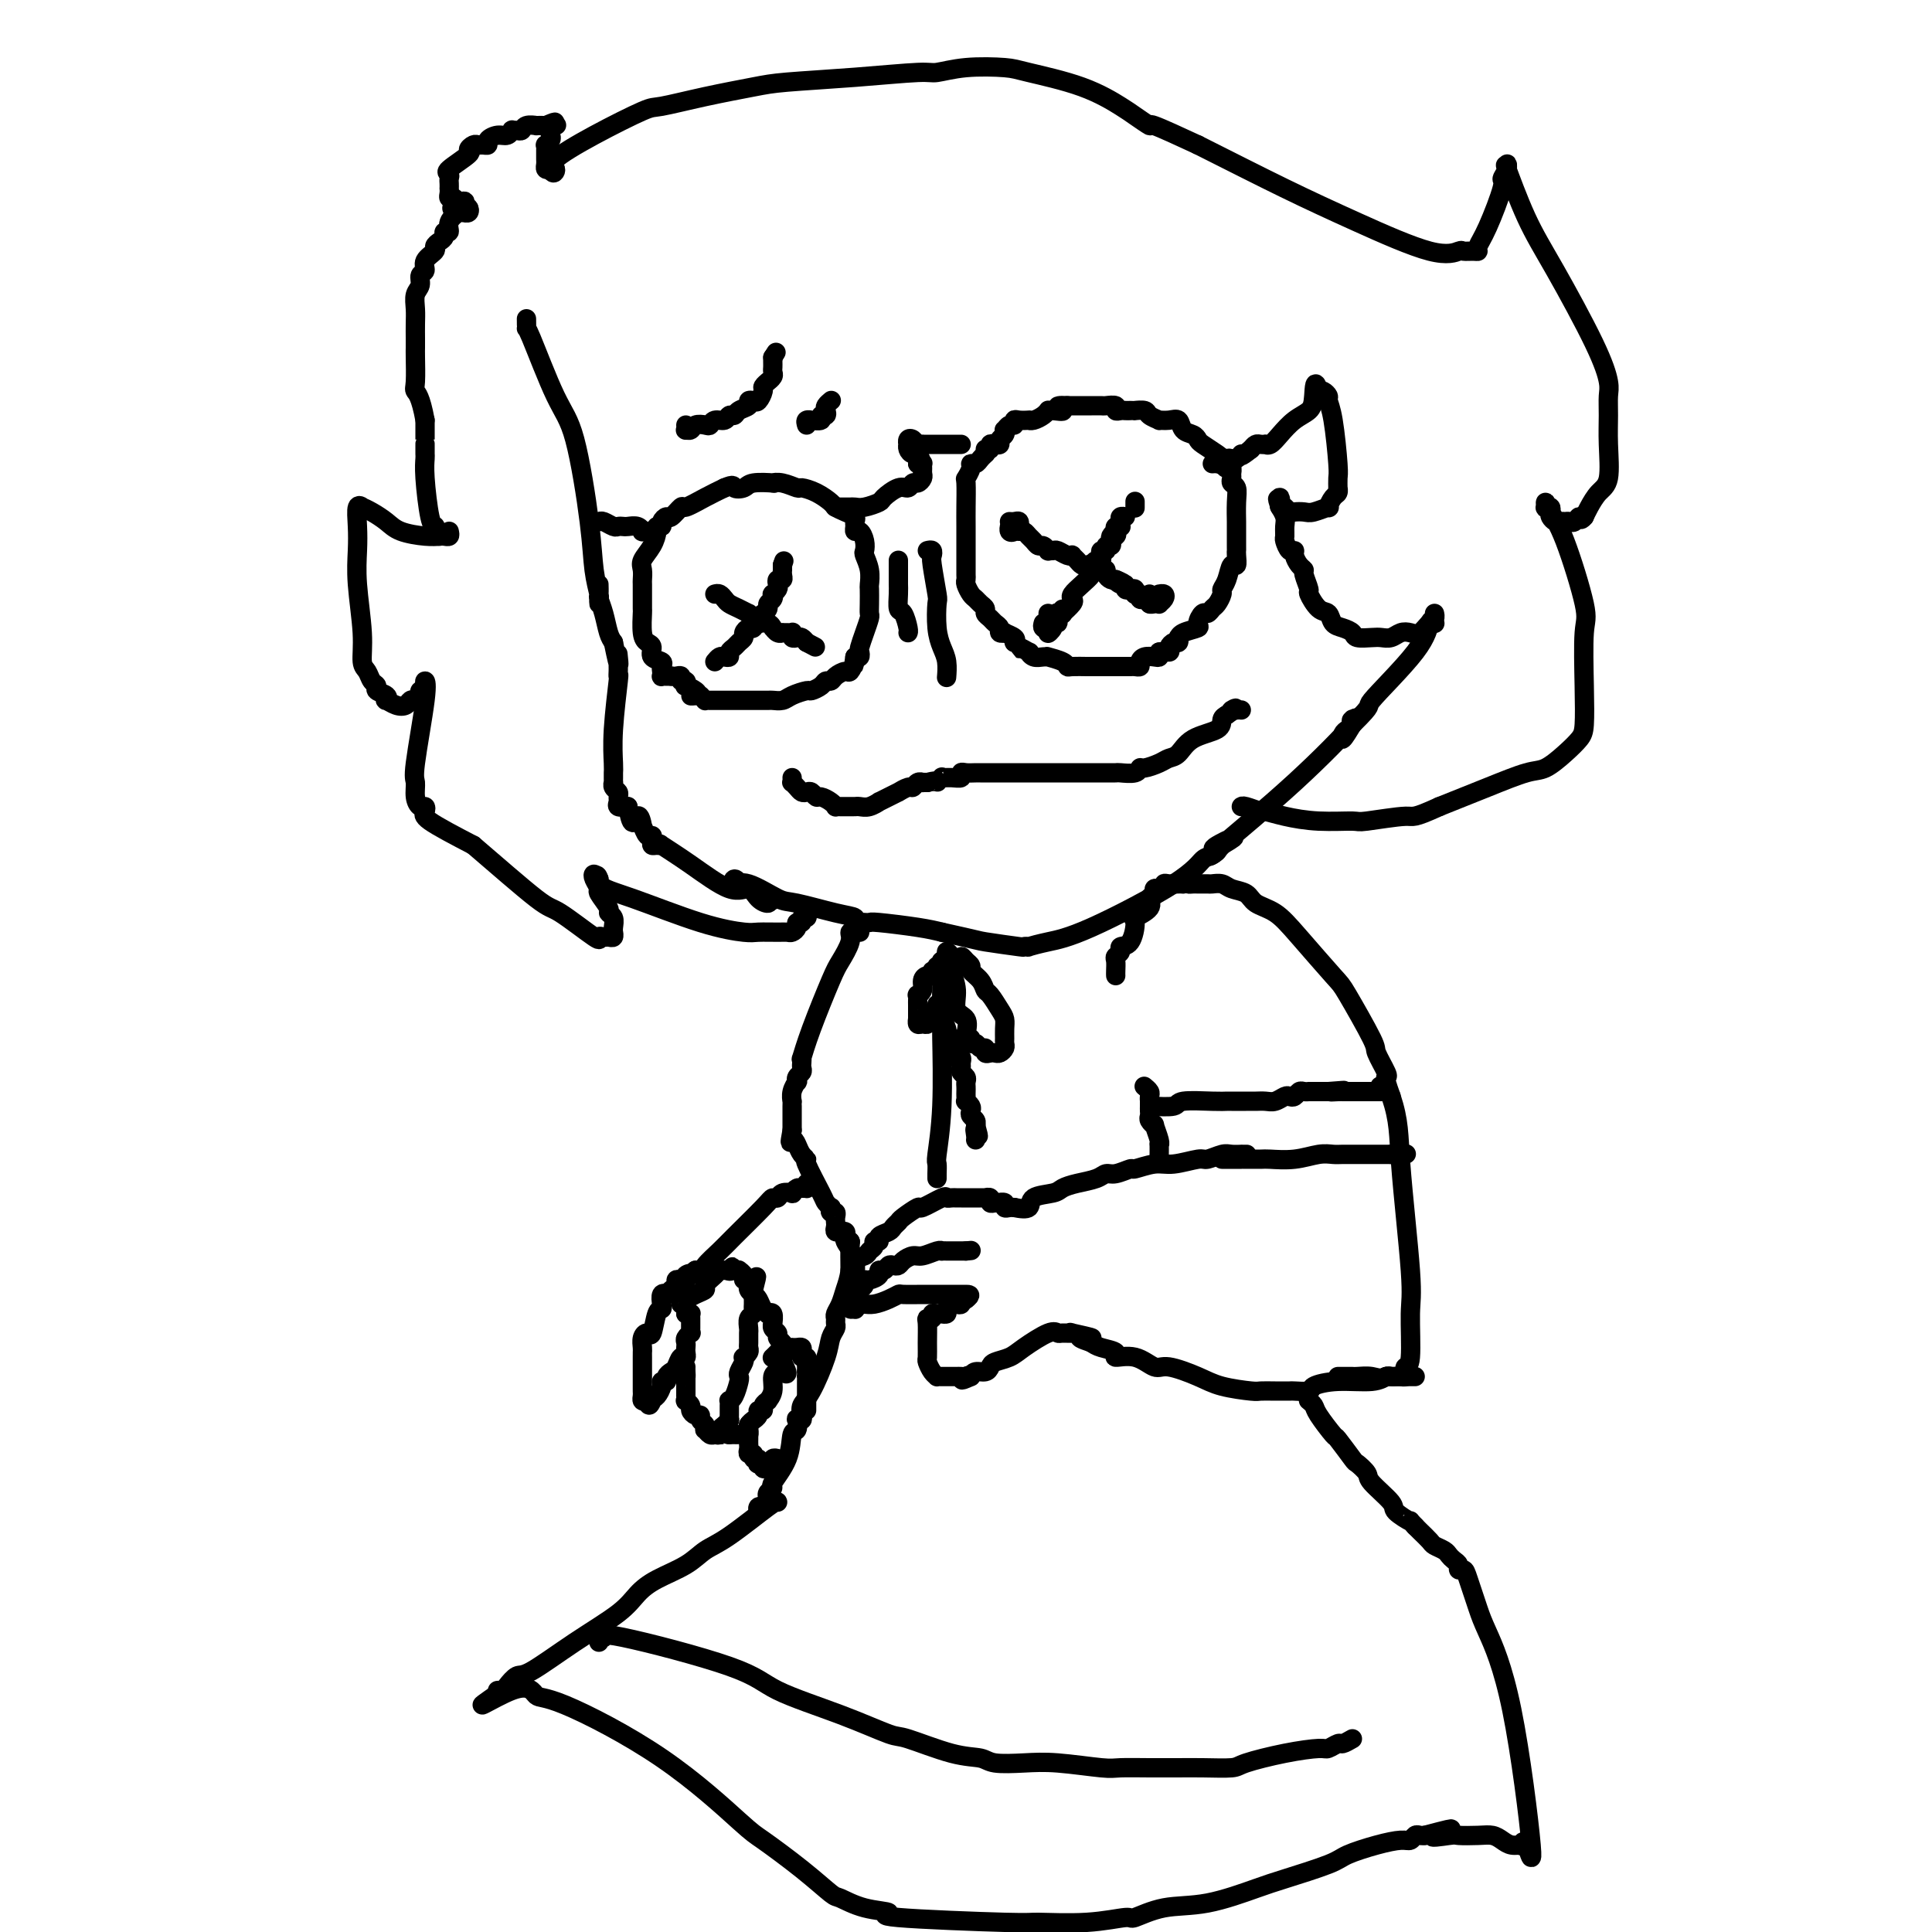 <svg viewBox='0 0 400 400' version='1.1' xmlns='http://www.w3.org/2000/svg' xmlns:xlink='http://www.w3.org/1999/xlink'><g fill='none' stroke='#000000' stroke-width='4' stroke-linecap='round' stroke-linejoin='round'><path d='M109,66c0.012,0.942 0.024,1.883 0,2c-0.024,0.117 -0.084,-0.592 1,2c1.084,2.592 3.314,8.485 5,12c1.686,3.515 2.830,4.654 4,9c1.170,4.346 2.366,11.901 3,17c0.634,5.099 0.706,7.742 1,10c0.294,2.258 0.811,4.132 1,5c0.189,0.868 0.051,0.731 0,1c-0.051,0.269 -0.014,0.946 0,1c0.014,0.054 0.004,-0.513 0,-1c-0.004,-0.487 -0.001,-0.894 0,-1c0.001,-0.106 -0.001,0.089 0,0c0.001,-0.089 0.003,-0.461 0,-1c-0.003,-0.539 -0.012,-1.245 0,-1c0.012,0.245 0.045,1.441 0,2c-0.045,0.559 -0.167,0.480 0,1c0.167,0.520 0.622,1.640 1,3c0.378,1.360 0.679,2.960 1,4c0.321,1.040 0.660,1.520 1,2'/><path d='M127,133c1.464,7.190 1.124,4.164 1,3c-0.124,-1.164 -0.034,-0.464 0,0c0.034,0.464 0.010,0.694 0,1c-0.010,0.306 -0.006,0.687 0,1c0.006,0.313 0.016,0.556 0,1c-0.016,0.444 -0.057,1.089 0,1c0.057,-0.089 0.211,-0.911 0,1c-0.211,1.911 -0.789,6.554 -1,10c-0.211,3.446 -0.056,5.693 0,7c0.056,1.307 0.014,1.674 0,2c-0.014,0.326 0.000,0.612 0,1c-0.000,0.388 -0.014,0.877 0,1c0.014,0.123 0.057,-0.122 0,0c-0.057,0.122 -0.213,0.611 0,1c0.213,0.389 0.795,0.679 1,1c0.205,0.321 0.034,0.674 0,1c-0.034,0.326 0.068,0.626 0,1c-0.068,0.374 -0.305,0.821 0,1c0.305,0.179 1.153,0.089 2,0'/><path d='M130,167c0.853,5.582 1.486,2.539 2,2c0.514,-0.539 0.908,1.428 1,2c0.092,0.572 -0.120,-0.249 0,0c0.120,0.249 0.570,1.569 1,2c0.430,0.431 0.838,-0.027 1,0c0.162,0.027 0.078,0.541 0,1c-0.078,0.459 -0.149,0.865 0,1c0.149,0.135 0.518,-0.001 1,0c0.482,0.001 1.078,0.138 1,0c-0.078,-0.138 -0.828,-0.553 0,0c0.828,0.553 3.234,2.072 6,4c2.766,1.928 5.890,4.265 8,5c2.110,0.735 3.205,-0.133 4,0c0.795,0.133 1.291,1.267 2,2c0.709,0.733 1.631,1.067 2,1c0.369,-0.067 0.184,-0.533 0,-1'/><path d='M159,186c3.065,1.238 -0.774,-1.166 -3,-2c-2.226,-0.834 -2.839,-0.097 -3,0c-0.161,0.097 0.131,-0.447 0,-1c-0.131,-0.553 -0.686,-1.117 -1,-1c-0.314,0.117 -0.387,0.914 0,1c0.387,0.086 1.236,-0.538 3,0c1.764,0.538 4.444,2.239 6,3c1.556,0.761 1.989,0.582 4,1c2.011,0.418 5.599,1.432 8,2c2.401,0.568 3.614,0.688 4,1c0.386,0.312 -0.054,0.815 0,1c0.054,0.185 0.601,0.053 1,0c0.399,-0.053 0.651,-0.025 1,0c0.349,0.025 0.795,0.048 1,0c0.205,-0.048 0.171,-0.167 2,0c1.829,0.167 5.523,0.619 8,1c2.477,0.381 3.739,0.690 5,1'/><path d='M195,193c8.122,1.785 7.427,1.747 9,2c1.573,0.253 5.412,0.797 7,1c1.588,0.203 0.923,0.065 1,0c0.077,-0.065 0.895,-0.057 1,0c0.105,0.057 -0.502,0.162 0,0c0.502,-0.162 2.112,-0.591 4,-1c1.888,-0.409 4.054,-0.796 9,-3c4.946,-2.204 12.670,-6.223 17,-9c4.330,-2.777 5.264,-4.311 6,-5c0.736,-0.689 1.275,-0.532 2,-1c0.725,-0.468 1.636,-1.562 2,-2c0.364,-0.438 0.182,-0.219 0,0'/><path d='M253,175c5.332,-3.141 0.660,-0.994 -1,0c-1.660,0.994 -0.310,0.836 0,1c0.310,0.164 -0.422,0.650 -1,1c-0.578,0.350 -1.002,0.563 2,-2c3.002,-2.563 9.431,-7.903 15,-13c5.569,-5.097 10.278,-9.951 12,-12c1.722,-2.049 0.459,-1.292 0,-1c-0.459,0.292 -0.112,0.119 0,0c0.112,-0.119 -0.010,-0.184 0,0c0.010,0.184 0.152,0.615 0,1c-0.152,0.385 -0.597,0.722 -1,1c-0.403,0.278 -0.762,0.498 -1,1c-0.238,0.502 -0.354,1.286 0,1c0.354,-0.286 1.177,-1.643 2,-3'/><path d='M280,150c4.891,-4.797 2.617,-3.289 4,-5c1.383,-1.711 6.423,-6.641 9,-10c2.577,-3.359 2.691,-5.148 3,-6c0.309,-0.852 0.814,-0.768 1,-1c0.186,-0.232 0.053,-0.781 0,-1c-0.053,-0.219 -0.027,-0.110 0,0'/><path d='M204,94c0.092,-0.082 0.183,-0.164 0,0c-0.183,0.164 -0.641,0.573 -1,1c-0.359,0.427 -0.618,0.870 -1,1c-0.382,0.130 -0.887,-0.054 -1,0c-0.113,0.054 0.166,0.346 0,1c-0.166,0.654 -0.776,1.669 -1,2c-0.224,0.331 -0.060,-0.023 0,1c0.060,1.023 0.016,3.422 0,5c-0.016,1.578 -0.004,2.335 0,4c0.004,1.665 0.001,4.239 0,6c-0.001,1.761 -0.001,2.708 0,3c0.001,0.292 0.003,-0.073 0,0c-0.003,0.073 -0.012,0.583 0,1c0.012,0.417 0.044,0.742 0,1c-0.044,0.258 -0.166,0.450 0,1c0.166,0.550 0.618,1.457 1,2c0.382,0.543 0.694,0.723 1,1c0.306,0.277 0.607,0.652 1,1c0.393,0.348 0.880,0.670 1,1c0.120,0.330 -0.127,0.666 0,1c0.127,0.334 0.627,0.664 1,1c0.373,0.336 0.620,0.678 1,1c0.380,0.322 0.894,0.625 1,1c0.106,0.375 -0.195,0.821 0,1c0.195,0.179 0.887,0.089 1,0c0.113,-0.089 -0.354,-0.178 0,0c0.354,0.178 1.530,0.622 2,1c0.470,0.378 0.235,0.689 0,1'/><path d='M210,133c1.650,2.018 0.774,1.062 1,1c0.226,-0.062 1.554,0.768 2,1c0.446,0.232 0.012,-0.135 0,0c-0.012,0.135 0.400,0.771 1,1c0.600,0.229 1.390,0.051 2,0c0.610,-0.051 1.040,0.025 1,0c-0.040,-0.025 -0.550,-0.150 0,0c0.550,0.150 2.161,0.576 3,1c0.839,0.424 0.906,0.846 1,1c0.094,0.154 0.214,0.041 1,0c0.786,-0.041 2.238,-0.011 3,0c0.762,0.011 0.835,0.003 1,0c0.165,-0.003 0.422,-0.001 1,0c0.578,0.001 1.478,0.000 2,0c0.522,-0.000 0.665,-0.000 1,0c0.335,0.000 0.863,0.000 1,0c0.137,-0.000 -0.118,-0.000 0,0c0.118,0.000 0.610,0.001 1,0c0.390,-0.001 0.678,-0.003 1,0c0.322,0.003 0.677,0.011 1,0c0.323,-0.011 0.615,-0.042 1,0c0.385,0.042 0.863,0.156 1,0c0.137,-0.156 -0.068,-0.580 0,-1c0.068,-0.420 0.410,-0.834 1,-1c0.590,-0.166 1.428,-0.083 2,0c0.572,0.083 0.878,0.167 1,0c0.122,-0.167 0.061,-0.583 0,-1'/><path d='M240,135c2.785,-0.421 2.249,0.027 2,0c-0.249,-0.027 -0.210,-0.528 0,-1c0.210,-0.472 0.593,-0.914 1,-1c0.407,-0.086 0.839,0.184 1,0c0.161,-0.184 0.053,-0.821 0,-1c-0.053,-0.179 -0.050,0.102 0,0c0.050,-0.102 0.146,-0.587 1,-1c0.854,-0.413 2.467,-0.755 3,-1c0.533,-0.245 -0.012,-0.393 0,-1c0.012,-0.607 0.582,-1.672 1,-2c0.418,-0.328 0.686,0.081 1,0c0.314,-0.081 0.676,-0.653 1,-1c0.324,-0.347 0.611,-0.469 1,-1c0.389,-0.531 0.878,-1.471 1,-2c0.122,-0.529 -0.125,-0.646 0,-1c0.125,-0.354 0.622,-0.946 1,-2c0.378,-1.054 0.637,-2.569 1,-3c0.363,-0.431 0.829,0.223 1,0c0.171,-0.223 0.046,-1.325 0,-2c-0.046,-0.675 -0.013,-0.925 0,-1c0.013,-0.075 0.004,0.026 0,-1c-0.004,-1.026 -0.005,-3.178 0,-4c0.005,-0.822 0.015,-0.314 0,-1c-0.015,-0.686 -0.057,-2.565 0,-4c0.057,-1.435 0.212,-2.427 0,-3c-0.212,-0.573 -0.792,-0.727 -1,-1c-0.208,-0.273 -0.045,-0.664 0,-1c0.045,-0.336 -0.029,-0.616 0,-1c0.029,-0.384 0.162,-0.873 0,-1c-0.162,-0.127 -0.618,0.106 -1,0c-0.382,-0.106 -0.691,-0.553 -1,-1'/><path d='M253,96c-0.448,-0.968 -0.070,-0.890 0,-1c0.070,-0.110 -0.170,-0.410 -1,-1c-0.830,-0.590 -2.249,-1.472 -3,-2c-0.751,-0.528 -0.834,-0.702 -1,-1c-0.166,-0.298 -0.417,-0.721 -1,-1c-0.583,-0.279 -1.499,-0.414 -2,-1c-0.501,-0.586 -0.586,-1.624 -1,-2c-0.414,-0.376 -1.156,-0.090 -2,0c-0.844,0.090 -1.789,-0.014 -2,0c-0.211,0.014 0.312,0.147 0,0c-0.312,-0.147 -1.460,-0.575 -2,-1c-0.540,-0.425 -0.474,-0.846 -1,-1c-0.526,-0.154 -1.646,-0.042 -2,0c-0.354,0.042 0.059,0.012 0,0c-0.059,-0.012 -0.588,-0.007 -1,0c-0.412,0.007 -0.706,0.016 -1,0c-0.294,-0.016 -0.588,-0.057 -1,0c-0.412,0.057 -0.941,0.211 -1,0c-0.059,-0.211 0.354,-0.789 0,-1c-0.354,-0.211 -1.475,-0.057 -2,0c-0.525,0.057 -0.455,0.015 -1,0c-0.545,-0.015 -1.704,-0.004 -2,0c-0.296,0.004 0.272,0.001 0,0c-0.272,-0.001 -1.382,-0.000 -2,0c-0.618,0.000 -0.743,0.000 -1,0c-0.257,-0.000 -0.645,-0.000 -1,0c-0.355,0.000 -0.678,0.000 -1,0'/><path d='M221,84c-3.680,-0.237 -1.380,0.671 -1,1c0.380,0.329 -1.158,0.078 -2,0c-0.842,-0.078 -0.986,0.018 -1,0c-0.014,-0.018 0.103,-0.148 0,0c-0.103,0.148 -0.426,0.576 -1,1c-0.574,0.424 -1.397,0.845 -2,1c-0.603,0.155 -0.984,0.046 -1,0c-0.016,-0.046 0.333,-0.027 0,0c-0.333,0.027 -1.347,0.064 -2,0c-0.653,-0.064 -0.946,-0.228 -1,0c-0.054,0.228 0.130,0.849 0,1c-0.130,0.151 -0.575,-0.167 -1,0c-0.425,0.167 -0.831,0.819 -1,1c-0.169,0.181 -0.100,-0.109 0,0c0.100,0.109 0.233,0.617 0,1c-0.233,0.383 -0.832,0.642 -1,1c-0.168,0.358 0.095,0.814 0,1c-0.095,0.186 -0.548,0.102 -1,0c-0.452,-0.102 -0.905,-0.223 -1,0c-0.095,0.223 0.167,0.791 0,1c-0.167,0.209 -0.762,0.060 -1,0c-0.238,-0.060 -0.119,-0.030 0,0'/><path d='M209,109c0.022,-0.105 0.044,-0.209 0,0c-0.044,0.209 -0.155,0.732 0,1c0.155,0.268 0.575,0.282 1,0c0.425,-0.282 0.856,-0.860 1,-1c0.144,-0.140 -0.000,0.159 0,0c0.000,-0.159 0.144,-0.774 0,-1c-0.144,-0.226 -0.577,-0.061 -1,0c-0.423,0.061 -0.835,0.017 -1,0c-0.165,-0.017 -0.082,-0.009 0,0'/><path d='M235,104c0.000,0.394 0.000,0.789 0,1c0.000,0.211 0.000,0.239 0,0c0.000,-0.239 0.000,-0.744 0,-1c0.000,-0.256 -0.000,-0.261 0,0c0.000,0.261 0.000,0.789 0,1c0.000,0.211 0.000,0.106 0,0'/><path d='M216,129c-0.113,0.398 -0.226,0.797 0,1c0.226,0.203 0.793,0.212 1,0c0.207,-0.212 0.056,-0.644 0,-1c-0.056,-0.356 -0.015,-0.634 0,-1c0.015,-0.366 0.004,-0.819 0,-1c-0.004,-0.181 -0.002,-0.091 0,0'/><path d='M238,123c0.022,0.310 0.043,0.620 0,1c-0.043,0.380 -0.152,0.831 0,1c0.152,0.169 0.563,0.056 1,0c0.437,-0.056 0.898,-0.053 1,0c0.102,0.053 -0.155,0.158 0,0c0.155,-0.158 0.722,-0.578 1,-1c0.278,-0.422 0.267,-0.844 0,-1c-0.267,-0.156 -0.791,-0.044 -1,0c-0.209,0.044 -0.105,0.022 0,0'/><path d='M220,127c0.008,0.143 0.016,0.286 0,0c-0.016,-0.286 -0.056,-1.001 0,-1c0.056,0.001 0.207,0.717 0,1c-0.207,0.283 -0.772,0.132 -1,0c-0.228,-0.132 -0.117,-0.246 0,0c0.117,0.246 0.242,0.854 0,1c-0.242,0.146 -0.849,-0.168 -1,0c-0.151,0.168 0.155,0.818 0,1c-0.155,0.182 -0.773,-0.105 -1,0c-0.227,0.105 -0.065,0.601 0,1c0.065,0.399 0.032,0.699 0,1'/><path d='M217,131c-0.220,0.456 0.730,-0.404 1,-1c0.270,-0.596 -0.140,-0.928 0,-1c0.140,-0.072 0.830,0.118 1,0c0.170,-0.118 -0.178,-0.542 0,-1c0.178,-0.458 0.883,-0.948 1,-1c0.117,-0.052 -0.356,0.334 0,0c0.356,-0.334 1.539,-1.389 2,-2c0.461,-0.611 0.201,-0.780 0,-1c-0.201,-0.220 -0.342,-0.493 0,-1c0.342,-0.507 1.166,-1.250 2,-2c0.834,-0.750 1.677,-1.507 2,-2c0.323,-0.493 0.125,-0.723 0,-1c-0.125,-0.277 -0.178,-0.600 0,-1c0.178,-0.400 0.588,-0.877 1,-1c0.412,-0.123 0.827,0.107 1,0c0.173,-0.107 0.102,-0.550 0,-1c-0.102,-0.450 -0.237,-0.908 0,-1c0.237,-0.092 0.847,0.182 1,0c0.153,-0.182 -0.151,-0.818 0,-1c0.151,-0.182 0.757,0.091 1,0c0.243,-0.091 0.121,-0.545 0,-1'/><path d='M230,112c1.952,-3.178 0.331,-1.622 0,-1c-0.331,0.622 0.629,0.311 1,0c0.371,-0.311 0.152,-0.622 0,-1c-0.152,-0.378 -0.238,-0.823 0,-1c0.238,-0.177 0.799,-0.086 1,0c0.201,0.086 0.040,0.167 0,0c-0.040,-0.167 0.041,-0.581 0,-1c-0.041,-0.419 -0.203,-0.844 0,-1c0.203,-0.156 0.772,-0.045 1,0c0.228,0.045 0.114,0.022 0,0'/><path d='M211,110c0.333,-0.092 0.666,-0.183 1,0c0.334,0.183 0.668,0.641 1,1c0.332,0.359 0.663,0.618 1,1c0.337,0.382 0.682,0.887 1,1c0.318,0.113 0.609,-0.167 1,0c0.391,0.167 0.882,0.781 1,1c0.118,0.219 -0.136,0.045 0,0c0.136,-0.045 0.663,0.040 1,0c0.337,-0.040 0.486,-0.204 1,0c0.514,0.204 1.395,0.776 2,1c0.605,0.224 0.936,0.099 1,0c0.064,-0.099 -0.137,-0.171 0,0c0.137,0.171 0.611,0.586 1,1c0.389,0.414 0.691,0.829 1,1c0.309,0.171 0.625,0.099 1,0c0.375,-0.099 0.808,-0.223 1,0c0.192,0.223 0.142,0.795 0,1c-0.142,0.205 -0.375,0.045 0,0c0.375,-0.045 1.357,0.027 2,0c0.643,-0.027 0.945,-0.151 1,0c0.055,0.151 -0.139,0.579 0,1c0.139,0.421 0.611,0.835 1,1c0.389,0.165 0.694,0.083 1,0'/><path d='M231,120c3.050,1.482 0.677,0.187 0,0c-0.677,-0.187 0.344,0.733 1,1c0.656,0.267 0.946,-0.121 1,0c0.054,0.121 -0.129,0.750 0,1c0.129,0.250 0.569,0.120 1,0c0.431,-0.120 0.851,-0.229 1,0c0.149,0.229 0.025,0.797 0,1c-0.025,0.203 0.049,0.041 0,0c-0.049,-0.041 -0.219,0.041 0,0c0.219,-0.041 0.829,-0.203 1,0c0.171,0.203 -0.098,0.773 0,1c0.098,0.227 0.562,0.112 1,0c0.438,-0.112 0.849,-0.223 1,0c0.151,0.223 0.043,0.778 0,1c-0.043,0.222 -0.022,0.111 0,0'/><path d='M139,140c-0.310,0.006 -0.619,0.013 -1,0c-0.381,-0.013 -0.832,-0.045 -1,0c-0.168,0.045 -0.053,0.168 0,0c0.053,-0.168 0.043,-0.626 0,-1c-0.043,-0.374 -0.119,-0.663 0,-1c0.119,-0.337 0.435,-0.721 0,-1c-0.435,-0.279 -1.619,-0.454 -2,-1c-0.381,-0.546 0.042,-1.464 0,-2c-0.042,-0.536 -0.547,-0.691 -1,-1c-0.453,-0.309 -0.853,-0.771 -1,-2c-0.147,-1.229 -0.039,-3.226 0,-4c0.039,-0.774 0.010,-0.325 0,-1c-0.010,-0.675 -0.002,-2.474 0,-3c0.002,-0.526 -0.001,0.222 0,0c0.001,-0.222 0.007,-1.413 0,-2c-0.007,-0.587 -0.026,-0.570 0,-1c0.026,-0.430 0.097,-1.306 0,-2c-0.097,-0.694 -0.362,-1.204 0,-2c0.362,-0.796 1.350,-1.876 2,-3c0.650,-1.124 0.962,-2.291 1,-3c0.038,-0.709 -0.198,-0.958 0,-1c0.198,-0.042 0.831,0.124 1,0c0.169,-0.124 -0.126,-0.539 0,-1c0.126,-0.461 0.673,-0.966 1,-1c0.327,-0.034 0.436,0.405 1,0c0.564,-0.405 1.584,-1.655 2,-2c0.416,-0.345 0.227,0.215 1,0c0.773,-0.215 2.506,-1.204 4,-2c1.494,-0.796 2.747,-1.398 4,-2'/><path d='M150,101c2.203,-0.944 1.710,-0.305 2,0c0.290,0.305 1.364,0.277 2,0c0.636,-0.277 0.833,-0.802 2,-1c1.167,-0.198 3.305,-0.068 4,0c0.695,0.068 -0.054,0.073 0,0c0.054,-0.073 0.911,-0.223 2,0c1.089,0.223 2.409,0.819 3,1c0.591,0.181 0.451,-0.054 1,0c0.549,0.054 1.787,0.396 3,1c1.213,0.604 2.402,1.471 3,2c0.598,0.529 0.605,0.719 1,1c0.395,0.281 1.177,0.654 2,1c0.823,0.346 1.687,0.666 2,1c0.313,0.334 0.073,0.684 0,1c-0.073,0.316 0.019,0.600 0,1c-0.019,0.400 -0.150,0.918 0,1c0.150,0.082 0.580,-0.271 1,0c0.420,0.271 0.831,1.166 1,2c0.169,0.834 0.098,1.608 0,2c-0.098,0.392 -0.222,0.402 0,1c0.222,0.598 0.791,1.785 1,3c0.209,1.215 0.057,2.456 0,3c-0.057,0.544 -0.018,0.389 0,1c0.018,0.611 0.015,1.989 0,3c-0.015,1.011 -0.043,1.657 0,2c0.043,0.343 0.156,0.383 0,1c-0.156,0.617 -0.580,1.812 -1,3c-0.420,1.188 -0.834,2.370 -1,3c-0.166,0.630 -0.083,0.708 0,1c0.083,0.292 0.167,0.798 0,1c-0.167,0.202 -0.583,0.101 -1,0'/><path d='M177,136c-0.478,3.044 -0.173,1.656 0,1c0.173,-0.656 0.215,-0.578 0,0c-0.215,0.578 -0.688,1.657 -1,2c-0.312,0.343 -0.464,-0.049 -1,0c-0.536,0.049 -1.457,0.539 -2,1c-0.543,0.461 -0.707,0.893 -1,1c-0.293,0.107 -0.715,-0.112 -1,0c-0.285,0.112 -0.432,0.556 -1,1c-0.568,0.444 -1.557,0.890 -2,1c-0.443,0.110 -0.341,-0.114 -1,0c-0.659,0.114 -2.078,0.566 -3,1c-0.922,0.434 -1.346,0.848 -2,1c-0.654,0.152 -1.539,0.041 -2,0c-0.461,-0.041 -0.500,-0.011 -1,0c-0.500,0.011 -1.461,0.003 -2,0c-0.539,-0.003 -0.655,-0.001 -1,0c-0.345,0.001 -0.920,0.000 -1,0c-0.080,-0.000 0.334,-0.000 0,0c-0.334,0.000 -1.417,0.000 -2,0c-0.583,-0.000 -0.667,-0.000 -1,0c-0.333,0.000 -0.915,0.000 -1,0c-0.085,-0.000 0.327,-0.000 0,0c-0.327,0.000 -1.393,0.001 -2,0c-0.607,-0.001 -0.754,-0.003 -1,0c-0.246,0.003 -0.592,0.011 -1,0c-0.408,-0.011 -0.879,-0.041 -1,0c-0.121,0.041 0.108,0.155 0,0c-0.108,-0.155 -0.554,-0.577 -1,-1'/><path d='M145,144c-3.198,0.043 -1.693,0.151 -1,0c0.693,-0.151 0.574,-0.561 0,-1c-0.574,-0.439 -1.603,-0.906 -2,-1c-0.397,-0.094 -0.162,0.185 0,0c0.162,-0.185 0.250,-0.834 0,-1c-0.250,-0.166 -0.837,0.152 -1,0c-0.163,-0.152 0.100,-0.773 0,-1c-0.100,-0.227 -0.563,-0.061 -1,0c-0.437,0.061 -0.848,0.016 -1,0c-0.152,-0.016 -0.043,-0.005 0,0c0.043,0.005 0.022,0.002 0,0'/><path d='M142,88c0.026,0.431 0.052,0.861 0,1c-0.052,0.139 -0.182,-0.014 0,0c0.182,0.014 0.678,0.196 1,0c0.322,-0.196 0.471,-0.769 1,-1c0.529,-0.231 1.437,-0.118 2,0c0.563,0.118 0.781,0.243 1,0c0.219,-0.243 0.439,-0.853 1,-1c0.561,-0.147 1.465,0.168 2,0c0.535,-0.168 0.703,-0.819 1,-1c0.297,-0.181 0.724,0.109 1,0c0.276,-0.109 0.402,-0.616 1,-1c0.598,-0.384 1.667,-0.646 2,-1c0.333,-0.354 -0.069,-0.802 0,-1c0.069,-0.198 0.611,-0.148 1,0c0.389,0.148 0.625,0.394 1,0c0.375,-0.394 0.889,-1.429 1,-2c0.111,-0.571 -0.180,-0.678 0,-1c0.180,-0.322 0.833,-0.860 1,-1c0.167,-0.140 -0.151,0.117 0,0c0.151,-0.117 0.773,-0.610 1,-1c0.227,-0.390 0.061,-0.679 0,-1c-0.061,-0.321 -0.016,-0.674 0,-1c0.016,-0.326 0.004,-0.626 0,-1c-0.004,-0.374 -0.001,-0.821 0,-1c0.001,-0.179 0.001,-0.089 0,0'/><path d='M160,74c1.167,-1.833 0.583,-0.917 0,0'/><path d='M167,88c-0.130,-0.425 -0.260,-0.850 0,-1c0.260,-0.150 0.911,-0.025 1,0c0.089,0.025 -0.382,-0.049 0,0c0.382,0.049 1.618,0.221 2,0c0.382,-0.221 -0.090,-0.833 0,-1c0.090,-0.167 0.742,0.113 1,0c0.258,-0.113 0.121,-0.618 0,-1c-0.121,-0.382 -0.225,-0.641 0,-1c0.225,-0.359 0.779,-0.817 1,-1c0.221,-0.183 0.111,-0.092 0,0'/><path d='M148,123c0.328,-0.089 0.656,-0.177 1,0c0.344,0.177 0.704,0.621 1,1c0.296,0.379 0.527,0.693 1,1c0.473,0.307 1.186,0.608 2,1c0.814,0.392 1.727,0.874 2,1c0.273,0.126 -0.095,-0.106 0,0c0.095,0.106 0.652,0.549 1,1c0.348,0.451 0.488,0.909 1,1c0.512,0.091 1.395,-0.186 2,0c0.605,0.186 0.932,0.834 1,1c0.068,0.166 -0.123,-0.152 0,0c0.123,0.152 0.558,0.773 1,1c0.442,0.227 0.889,0.060 1,0c0.111,-0.060 -0.115,-0.012 0,0c0.115,0.012 0.570,-0.011 1,0c0.430,0.011 0.836,0.055 1,0c0.164,-0.055 0.085,-0.208 0,0c-0.085,0.208 -0.178,0.777 0,1c0.178,0.223 0.625,0.098 1,0c0.375,-0.098 0.679,-0.171 1,0c0.321,0.171 0.661,0.585 1,1'/><path d='M167,133c3.167,1.667 1.583,0.833 0,0'/><path d='M148,137c0.342,-0.416 0.683,-0.832 1,-1c0.317,-0.168 0.609,-0.086 1,0c0.391,0.086 0.879,0.178 1,0c0.121,-0.178 -0.126,-0.625 0,-1c0.126,-0.375 0.625,-0.679 1,-1c0.375,-0.321 0.625,-0.659 1,-1c0.375,-0.341 0.874,-0.687 1,-1c0.126,-0.313 -0.121,-0.595 0,-1c0.121,-0.405 0.611,-0.935 1,-1c0.389,-0.065 0.678,0.333 1,0c0.322,-0.333 0.679,-1.398 1,-2c0.321,-0.602 0.608,-0.740 1,-1c0.392,-0.260 0.889,-0.643 1,-1c0.111,-0.357 -0.163,-0.687 0,-1c0.163,-0.313 0.762,-0.608 1,-1c0.238,-0.392 0.115,-0.879 0,-1c-0.115,-0.121 -0.223,0.126 0,0c0.223,-0.126 0.778,-0.625 1,-1c0.222,-0.375 0.112,-0.626 0,-1c-0.112,-0.374 -0.226,-0.870 0,-1c0.226,-0.130 0.793,0.106 1,0c0.207,-0.106 0.056,-0.554 0,-1c-0.056,-0.446 -0.015,-0.889 0,-1c0.015,-0.111 0.004,0.111 0,0c-0.004,-0.111 -0.002,-0.556 0,-1'/><path d='M162,117c0.500,-1.500 0.250,-0.750 0,0'/><path d='M186,116c-0.000,0.295 -0.000,0.589 0,1c0.000,0.411 0.000,0.938 0,1c-0.000,0.062 -0.001,-0.340 0,0c0.001,0.340 0.003,1.423 0,2c-0.003,0.577 -0.011,0.648 0,1c0.011,0.352 0.041,0.984 0,2c-0.041,1.016 -0.155,2.416 0,3c0.155,0.584 0.577,0.353 1,1c0.423,0.647 0.845,2.174 1,3c0.155,0.826 0.042,0.953 0,1c-0.042,0.047 -0.012,0.013 0,0c0.012,-0.013 0.006,-0.007 0,0'/><path d='M192,114c0.415,-0.099 0.829,-0.199 1,0c0.171,0.199 0.098,0.696 0,1c-0.098,0.304 -0.220,0.416 0,2c0.220,1.584 0.781,4.639 1,6c0.219,1.361 0.097,1.027 0,2c-0.097,0.973 -0.170,3.252 0,5c0.170,1.748 0.581,2.966 1,4c0.419,1.034 0.844,1.885 1,3c0.156,1.115 0.042,2.492 0,3c-0.042,0.508 -0.012,0.145 0,0c0.012,-0.145 0.006,-0.073 0,0'/><path d='M164,161c0.024,0.445 0.048,0.890 0,1c-0.048,0.110 -0.168,-0.115 0,0c0.168,0.115 0.623,0.571 1,1c0.377,0.429 0.678,0.832 1,1c0.322,0.168 0.667,0.100 1,0c0.333,-0.100 0.653,-0.233 1,0c0.347,0.233 0.719,0.833 1,1c0.281,0.167 0.469,-0.099 1,0c0.531,0.099 1.403,0.562 2,1c0.597,0.438 0.920,0.849 1,1c0.080,0.151 -0.081,0.040 0,0c0.081,-0.040 0.405,-0.010 1,0c0.595,0.010 1.460,-0.001 2,0c0.540,0.001 0.756,0.015 1,0c0.244,-0.015 0.516,-0.059 1,0c0.484,0.059 1.181,0.222 2,0c0.819,-0.222 1.759,-0.829 2,-1c0.241,-0.171 -0.216,0.094 0,0c0.216,-0.094 1.104,-0.546 2,-1c0.896,-0.454 1.798,-0.910 2,-1c0.202,-0.090 -0.296,0.186 0,0c0.296,-0.186 1.385,-0.834 2,-1c0.615,-0.166 0.756,0.152 1,0c0.244,-0.152 0.591,-0.773 1,-1c0.409,-0.227 0.879,-0.061 1,0c0.121,0.061 -0.108,0.017 0,0c0.108,-0.017 0.554,-0.009 1,0'/><path d='M192,162c2.861,-0.713 2.014,0.006 2,0c-0.014,-0.006 0.805,-0.737 1,-1c0.195,-0.263 -0.233,-0.056 0,0c0.233,0.056 1.127,-0.037 2,0c0.873,0.037 1.726,0.206 2,0c0.274,-0.206 -0.030,-0.787 0,-1c0.030,-0.213 0.394,-0.057 1,0c0.606,0.057 1.455,0.015 2,0c0.545,-0.015 0.786,-0.004 1,0c0.214,0.004 0.403,0.001 2,0c1.597,-0.001 4.604,-0.000 6,0c1.396,0.000 1.182,0.000 2,0c0.818,-0.000 2.669,-0.000 4,0c1.331,0.000 2.142,0.000 3,0c0.858,-0.000 1.762,-0.000 2,0c0.238,0.000 -0.192,0.000 0,0c0.192,-0.000 1.005,-0.000 2,0c0.995,0.000 2.172,0.001 3,0c0.828,-0.001 1.307,-0.004 2,0c0.693,0.004 1.598,0.016 2,0c0.402,-0.016 0.299,-0.060 1,0c0.701,0.060 2.204,0.223 3,0c0.796,-0.223 0.885,-0.831 1,-1c0.115,-0.169 0.258,0.103 1,0c0.742,-0.103 2.084,-0.579 3,-1c0.916,-0.421 1.408,-0.785 2,-1c0.592,-0.215 1.286,-0.281 2,-1c0.714,-0.719 1.449,-2.090 3,-3c1.551,-0.910 3.918,-1.361 5,-2c1.082,-0.639 0.881,-1.468 1,-2c0.119,-0.532 0.560,-0.766 1,-1'/><path d='M254,148c3.121,-2.083 1.424,-1.290 1,-1c-0.424,0.290 0.424,0.078 1,0c0.576,-0.078 0.879,-0.022 1,0c0.121,0.022 0.061,0.011 0,0'/><path d='M93,110c0.098,0.421 0.196,0.843 0,1c-0.196,0.157 -0.684,0.050 -1,0c-0.316,-0.050 -0.458,-0.044 -1,0c-0.542,0.044 -1.484,0.127 -3,0c-1.516,-0.127 -3.607,-0.464 -5,-1c-1.393,-0.536 -2.090,-1.271 -3,-2c-0.910,-0.729 -2.034,-1.452 -3,-2c-0.966,-0.548 -1.775,-0.921 -2,-1c-0.225,-0.079 0.135,0.137 0,0c-0.135,-0.137 -0.764,-0.625 -1,0c-0.236,0.625 -0.078,2.363 0,4c0.078,1.637 0.077,3.173 0,5c-0.077,1.827 -0.228,3.946 0,7c0.228,3.054 0.836,7.042 1,10c0.164,2.958 -0.116,4.887 0,6c0.116,1.113 0.627,1.411 1,2c0.373,0.589 0.608,1.468 1,2c0.392,0.532 0.941,0.716 1,1c0.059,0.284 -0.371,0.668 0,1c0.371,0.332 1.542,0.612 2,1c0.458,0.388 0.203,0.885 0,1c-0.203,0.115 -0.353,-0.151 0,0c0.353,0.151 1.208,0.721 2,1c0.792,0.279 1.521,0.267 2,0c0.479,-0.267 0.708,-0.791 1,-1c0.292,-0.209 0.646,-0.105 1,0'/><path d='M86,145c0.861,-0.318 1.015,-0.611 1,-1c-0.015,-0.389 -0.198,-0.872 0,-1c0.198,-0.128 0.778,0.099 1,0c0.222,-0.099 0.088,-0.523 0,-1c-0.088,-0.477 -0.129,-1.008 0,-1c0.129,0.008 0.430,0.556 0,4c-0.430,3.444 -1.590,9.784 -2,13c-0.410,3.216 -0.071,3.309 0,4c0.071,0.691 -0.128,1.979 0,3c0.128,1.021 0.581,1.776 1,2c0.419,0.224 0.803,-0.084 1,0c0.197,0.084 0.207,0.561 0,1c-0.207,0.439 -0.631,0.840 1,2c1.631,1.160 5.315,3.080 9,5'/><path d='M98,175c4.608,3.938 10.127,8.782 13,11c2.873,2.218 3.098,1.809 5,3c1.902,1.191 5.480,3.980 7,5c1.520,1.020 0.982,0.269 1,0c0.018,-0.269 0.593,-0.058 1,0c0.407,0.058 0.645,-0.039 1,0c0.355,0.039 0.828,0.214 1,0c0.172,-0.214 0.042,-0.817 0,-1c-0.042,-0.183 0.005,0.055 0,0c-0.005,-0.055 -0.062,-0.404 0,-1c0.062,-0.596 0.242,-1.440 0,-2c-0.242,-0.560 -0.906,-0.836 -1,-1c-0.094,-0.164 0.380,-0.216 0,-1c-0.380,-0.784 -1.616,-2.298 -2,-3c-0.384,-0.702 0.083,-0.590 0,-1c-0.083,-0.410 -0.715,-1.341 -1,-2c-0.285,-0.659 -0.224,-1.045 0,-1c0.224,0.045 0.612,0.523 1,1'/><path d='M124,182c-0.543,-1.739 -0.902,-0.088 0,1c0.902,1.088 3.064,1.612 7,3c3.936,1.388 9.646,3.640 14,5c4.354,1.360 7.351,1.829 9,2c1.649,0.171 1.948,0.043 3,0c1.052,-0.043 2.855,-0.002 4,0c1.145,0.002 1.631,-0.037 2,0c0.369,0.037 0.620,0.150 1,0c0.380,-0.150 0.890,-0.561 1,-1c0.110,-0.439 -0.181,-0.905 0,-1c0.181,-0.095 0.832,0.181 1,0c0.168,-0.181 -0.147,-0.818 0,-1c0.147,-0.182 0.756,0.091 1,0c0.244,-0.091 0.122,-0.545 0,-1'/><path d='M167,189c0.464,-0.560 0.125,0.042 0,0c-0.125,-0.042 -0.036,-0.726 0,-1c0.036,-0.274 0.018,-0.137 0,0'/><path d='M91,111c0.112,-0.453 0.223,-0.907 0,-1c-0.223,-0.093 -0.782,0.173 -1,0c-0.218,-0.173 -0.097,-0.785 0,-1c0.097,-0.215 0.170,-0.032 0,0c-0.170,0.032 -0.581,-0.085 -1,-2c-0.419,-1.915 -0.844,-5.627 -1,-8c-0.156,-2.373 -0.042,-3.406 0,-4c0.042,-0.594 0.011,-0.748 0,-1c-0.011,-0.252 -0.003,-0.601 0,-1c0.003,-0.399 0.001,-0.849 0,-1c-0.001,-0.151 -0.000,-0.002 0,0c0.000,0.002 0.000,-0.142 0,-1c-0.000,-0.858 -0.000,-2.429 0,-4'/><path d='M88,87c-0.917,-5.025 -1.710,-5.586 -2,-6c-0.290,-0.414 -0.078,-0.680 0,-2c0.078,-1.320 0.021,-3.693 0,-5c-0.021,-1.307 -0.007,-1.547 0,-2c0.007,-0.453 0.006,-1.118 0,-2c-0.006,-0.882 -0.017,-1.980 0,-3c0.017,-1.020 0.061,-1.960 0,-3c-0.061,-1.040 -0.229,-2.179 0,-3c0.229,-0.821 0.854,-1.323 1,-2c0.146,-0.677 -0.186,-1.529 0,-2c0.186,-0.471 0.890,-0.560 1,-1c0.110,-0.440 -0.373,-1.231 0,-2c0.373,-0.769 1.601,-1.517 2,-2c0.399,-0.483 -0.033,-0.702 0,-1c0.033,-0.298 0.529,-0.674 1,-1c0.471,-0.326 0.917,-0.603 1,-1c0.083,-0.397 -0.198,-0.915 0,-1c0.198,-0.085 0.875,0.264 1,0c0.125,-0.264 -0.303,-1.142 0,-2c0.303,-0.858 1.336,-1.698 2,-2c0.664,-0.302 0.960,-0.067 1,0c0.040,0.067 -0.175,-0.034 0,0c0.175,0.034 0.739,0.201 1,0c0.261,-0.201 0.217,-0.772 0,-1c-0.217,-0.228 -0.609,-0.114 -1,0'/><path d='M96,43c1.098,-2.741 -1.156,-0.594 -2,0c-0.844,0.594 -0.279,-0.367 0,-1c0.279,-0.633 0.271,-0.939 0,-1c-0.271,-0.061 -0.805,0.124 -1,0c-0.195,-0.124 -0.053,-0.558 0,-1c0.053,-0.442 0.015,-0.892 0,-1c-0.015,-0.108 -0.008,0.128 0,0c0.008,-0.128 0.017,-0.619 0,-1c-0.017,-0.381 -0.062,-0.651 0,-1c0.062,-0.349 0.230,-0.777 0,-1c-0.230,-0.223 -0.857,-0.242 0,-1c0.857,-0.758 3.199,-2.256 4,-3c0.801,-0.744 0.061,-0.735 0,-1c-0.061,-0.265 0.556,-0.806 1,-1c0.444,-0.194 0.713,-0.042 1,0c0.287,0.042 0.591,-0.026 1,0c0.409,0.026 0.923,0.147 1,0c0.077,-0.147 -0.281,-0.561 0,-1c0.281,-0.439 1.203,-0.902 2,-1c0.797,-0.098 1.471,0.171 2,0c0.529,-0.171 0.914,-0.782 1,-1c0.086,-0.218 -0.127,-0.044 0,0c0.127,0.044 0.593,-0.041 1,0c0.407,0.041 0.756,0.207 1,0c0.244,-0.207 0.385,-0.787 1,-1c0.615,-0.213 1.704,-0.057 2,0c0.296,0.057 -0.201,0.016 0,0c0.201,-0.016 1.101,-0.008 2,0'/><path d='M113,26c3.264,-1.396 1.424,-0.385 1,0c-0.424,0.385 0.567,0.144 1,0c0.433,-0.144 0.308,-0.192 0,0c-0.308,0.192 -0.801,0.625 -1,1c-0.199,0.375 -0.106,0.692 0,1c0.106,0.308 0.225,0.607 0,1c-0.225,0.393 -0.792,0.879 -1,1c-0.208,0.121 -0.055,-0.122 0,0c0.055,0.122 0.014,0.611 0,1c-0.014,0.389 -0.001,0.679 0,1c0.001,0.321 -0.010,0.674 0,1c0.010,0.326 0.041,0.626 0,1c-0.041,0.374 -0.155,0.821 0,1c0.155,0.179 0.577,0.089 1,0'/><path d='M114,35c0.470,1.453 1.146,0.587 1,0c-0.146,-0.587 -1.114,-0.895 0,-2c1.114,-1.105 4.310,-3.007 8,-5c3.690,-1.993 7.872,-4.078 10,-5c2.128,-0.922 2.200,-0.680 4,-1c1.800,-0.320 5.326,-1.200 9,-2c3.674,-0.800 7.496,-1.520 10,-2c2.504,-0.480 3.691,-0.721 7,-1c3.309,-0.279 8.739,-0.597 14,-1c5.261,-0.403 10.354,-0.891 13,-1c2.646,-0.109 2.844,0.160 4,0c1.156,-0.160 3.269,-0.751 6,-1c2.731,-0.249 6.081,-0.156 8,0c1.919,0.156 2.407,0.376 5,1c2.593,0.624 7.291,1.653 11,3c3.709,1.347 6.430,3.013 8,4c1.570,0.987 1.988,1.296 3,2c1.012,0.704 2.619,1.805 3,2c0.381,0.195 -0.462,-0.516 1,0c1.462,0.516 5.231,2.258 9,4'/><path d='M248,30c7.098,3.568 12.842,6.487 18,9c5.158,2.513 9.728,4.621 15,7c5.272,2.379 11.245,5.030 15,6c3.755,0.970 5.292,0.258 6,0c0.708,-0.258 0.586,-0.062 1,0c0.414,0.062 1.362,-0.008 2,0c0.638,0.008 0.965,0.095 1,0c0.035,-0.095 -0.221,-0.371 0,-1c0.221,-0.629 0.921,-1.610 2,-4c1.079,-2.390 2.539,-6.190 3,-8c0.461,-1.810 -0.075,-1.632 0,-2c0.075,-0.368 0.763,-1.284 1,-2c0.237,-0.716 0.022,-1.233 0,-1c-0.022,0.233 0.147,1.214 0,1c-0.147,-0.214 -0.610,-1.624 0,0c0.610,1.624 2.293,6.282 4,10c1.707,3.718 3.438,6.495 6,11c2.562,4.505 5.954,10.736 8,15c2.046,4.264 2.746,6.560 3,8c0.254,1.440 0.062,2.023 0,3c-0.062,0.977 0.005,2.348 0,4c-0.005,1.652 -0.081,3.583 0,6c0.081,2.417 0.321,5.318 0,7c-0.321,1.682 -1.202,2.145 -2,3c-0.798,0.855 -1.514,2.101 -2,3c-0.486,0.899 -0.743,1.449 -1,2'/><path d='M328,107c-0.951,1.177 -0.828,0.119 -1,0c-0.172,-0.119 -0.637,0.700 -1,1c-0.363,0.300 -0.622,0.081 -1,0c-0.378,-0.081 -0.876,-0.025 -1,0c-0.124,0.025 0.124,0.018 0,0c-0.124,-0.018 -0.621,-0.047 -1,0c-0.379,0.047 -0.641,0.170 -1,0c-0.359,-0.170 -0.814,-0.633 -1,-1c-0.186,-0.367 -0.103,-0.639 0,-1c0.103,-0.361 0.226,-0.810 0,-1c-0.226,-0.190 -0.799,-0.121 -1,0c-0.201,0.121 -0.028,0.295 0,0c0.028,-0.295 -0.087,-1.058 0,-1c0.087,0.058 0.377,0.935 1,2c0.623,1.065 1.579,2.316 3,6c1.421,3.684 3.307,9.801 4,13c0.693,3.199 0.192,3.478 0,6c-0.192,2.522 -0.074,7.285 0,11c0.074,3.715 0.106,6.380 0,8c-0.106,1.620 -0.348,2.193 -1,3c-0.652,0.807 -1.713,1.846 -3,3c-1.287,1.154 -2.798,2.423 -4,3c-1.202,0.577 -2.093,0.463 -4,1c-1.907,0.537 -4.831,1.725 -8,3c-3.169,1.275 -6.585,2.638 -10,4'/><path d='M298,167c-5.612,2.557 -5.140,1.950 -7,2c-1.860,0.050 -6.050,0.755 -8,1c-1.950,0.245 -1.658,0.028 -3,0c-1.342,-0.028 -4.317,0.132 -7,0c-2.683,-0.132 -5.073,-0.557 -7,-1c-1.927,-0.443 -3.392,-0.903 -4,-1c-0.608,-0.097 -0.359,0.170 -1,0c-0.641,-0.170 -2.172,-0.778 -3,-1c-0.828,-0.222 -0.954,-0.060 -1,0c-0.046,0.060 -0.012,0.016 0,0c0.012,-0.016 0.004,-0.005 0,0c-0.004,0.005 -0.002,0.002 0,0'/><path d='M297,129c0.065,0.060 0.131,0.120 0,0c-0.131,-0.120 -0.458,-0.421 -1,0c-0.542,0.421 -1.300,1.563 -2,2c-0.700,0.437 -1.341,0.169 -2,0c-0.659,-0.169 -1.336,-0.241 -2,0c-0.664,0.241 -1.315,0.794 -2,1c-0.685,0.206 -1.405,0.066 -2,0c-0.595,-0.066 -1.066,-0.058 -2,0c-0.934,0.058 -2.329,0.166 -3,0c-0.671,-0.166 -0.616,-0.606 -1,-1c-0.384,-0.394 -1.207,-0.744 -2,-1c-0.793,-0.256 -1.556,-0.420 -2,-1c-0.444,-0.580 -0.568,-1.577 -1,-2c-0.432,-0.423 -1.173,-0.270 -2,-1c-0.827,-0.730 -1.741,-2.341 -2,-3c-0.259,-0.659 0.137,-0.365 0,-1c-0.137,-0.635 -0.806,-2.199 -1,-3c-0.194,-0.801 0.089,-0.840 0,-1c-0.089,-0.160 -0.549,-0.442 -1,-1c-0.451,-0.558 -0.891,-1.391 -1,-2c-0.109,-0.609 0.114,-0.992 0,-1c-0.114,-0.008 -0.565,0.360 -1,0c-0.435,-0.360 -0.852,-1.449 -1,-2c-0.148,-0.551 -0.026,-0.565 0,-1c0.026,-0.435 -0.045,-1.292 0,-2c0.045,-0.708 0.204,-1.268 0,-2c-0.204,-0.732 -0.773,-1.638 -1,-2c-0.227,-0.362 -0.114,-0.181 0,0'/><path d='M265,105c-0.932,-2.937 -0.260,-1.281 0,-1c0.260,0.281 0.110,-0.814 0,-1c-0.110,-0.186 -0.181,0.538 0,1c0.181,0.462 0.613,0.661 1,1c0.387,0.339 0.728,0.819 1,1c0.272,0.181 0.475,0.064 1,0c0.525,-0.064 1.373,-0.077 2,0c0.627,0.077 1.033,0.242 2,0c0.967,-0.242 2.494,-0.892 3,-1c0.506,-0.108 -0.008,0.327 0,0c0.008,-0.327 0.538,-1.415 1,-2c0.462,-0.585 0.857,-0.668 1,-1c0.143,-0.332 0.036,-0.914 0,-1c-0.036,-0.086 0.001,0.324 0,0c-0.001,-0.324 -0.038,-1.382 0,-2c0.038,-0.618 0.151,-0.796 0,-3c-0.151,-2.204 -0.565,-6.433 -1,-9c-0.435,-2.567 -0.890,-3.472 -1,-4c-0.110,-0.528 0.124,-0.681 0,-1c-0.124,-0.319 -0.607,-0.806 -1,-1c-0.393,-0.194 -0.697,-0.097 -1,0'/><path d='M273,81c-0.822,-3.182 -0.878,-0.639 -1,1c-0.122,1.639 -0.310,2.372 -1,3c-0.690,0.628 -1.883,1.149 -3,2c-1.117,0.851 -2.159,2.032 -3,3c-0.841,0.968 -1.482,1.723 -2,2c-0.518,0.277 -0.912,0.077 -1,0c-0.088,-0.077 0.131,-0.031 0,0c-0.131,0.031 -0.612,0.047 -1,0c-0.388,-0.047 -0.682,-0.156 -1,0c-0.318,0.156 -0.659,0.578 -1,1'/><path d='M259,93c-2.632,2.099 -2.211,1.346 -2,1c0.211,-0.346 0.211,-0.285 0,0c-0.211,0.285 -0.634,0.794 -1,1c-0.366,0.206 -0.676,0.108 -1,0c-0.324,-0.108 -0.661,-0.225 -1,0c-0.339,0.225 -0.678,0.792 -1,1c-0.322,0.208 -0.625,0.056 -1,0c-0.375,-0.056 -0.821,-0.016 -1,0c-0.179,0.016 -0.089,0.008 0,0'/><path d='M173,105c-0.090,-0.000 -0.179,-0.000 0,0c0.179,0.000 0.627,0.001 1,0c0.373,-0.001 0.671,-0.004 1,0c0.329,0.004 0.688,0.013 1,0c0.312,-0.013 0.576,-0.050 1,0c0.424,0.050 1.006,0.186 2,0c0.994,-0.186 2.399,-0.695 3,-1c0.601,-0.305 0.398,-0.407 1,-1c0.602,-0.593 2.007,-1.679 3,-2c0.993,-0.321 1.572,0.121 2,0c0.428,-0.121 0.703,-0.806 1,-1c0.297,-0.194 0.615,0.102 1,0c0.385,-0.102 0.836,-0.602 1,-1c0.164,-0.398 0.041,-0.695 0,-1c-0.041,-0.305 -0.001,-0.618 0,-1c0.001,-0.382 -0.038,-0.834 0,-1c0.038,-0.166 0.154,-0.048 0,0c-0.154,0.048 -0.577,0.024 -1,0'/><path d='M190,96c1.226,-1.400 0.290,-0.901 0,-1c-0.290,-0.099 0.066,-0.796 0,-1c-0.066,-0.204 -0.554,0.085 -1,0c-0.446,-0.085 -0.848,-0.546 -1,-1c-0.152,-0.454 -0.052,-0.903 0,-1c0.052,-0.097 0.056,0.156 0,0c-0.056,-0.156 -0.174,-0.721 0,-1c0.174,-0.279 0.638,-0.271 1,0c0.362,0.271 0.622,0.805 1,1c0.378,0.195 0.875,0.052 1,0c0.125,-0.052 -0.121,-0.014 0,0c0.121,0.014 0.610,0.004 1,0c0.390,-0.004 0.682,-0.001 1,0c0.318,0.001 0.662,0.000 1,0c0.338,-0.000 0.669,-0.000 1,0c0.331,0.000 0.663,0.000 1,0c0.337,-0.000 0.678,-0.000 1,0c0.322,0.000 0.625,0.000 1,0c0.375,-0.000 0.821,-0.000 1,0c0.179,0.000 0.089,0.000 0,0'/><path d='M123,108c0.364,0.030 0.728,0.061 1,0c0.272,-0.061 0.453,-0.212 1,0c0.547,0.212 1.459,0.788 2,1c0.541,0.212 0.709,0.061 1,0c0.291,-0.061 0.704,-0.030 1,0c0.296,0.030 0.475,0.061 1,0c0.525,-0.061 1.395,-0.212 2,0c0.605,0.212 0.946,0.789 1,1c0.054,0.211 -0.178,0.057 0,0c0.178,-0.057 0.765,-0.016 1,0c0.235,0.016 0.117,0.008 0,0'/><path d='M231,202c-0.009,-0.221 -0.018,-0.441 0,-1c0.018,-0.559 0.064,-1.456 0,-2c-0.064,-0.544 -0.237,-0.735 0,-1c0.237,-0.265 0.883,-0.605 1,-1c0.117,-0.395 -0.297,-0.843 0,-1c0.297,-0.157 1.304,-0.021 2,-1c0.696,-0.979 1.080,-3.074 1,-4c-0.080,-0.926 -0.625,-0.683 0,-1c0.625,-0.317 2.420,-1.195 3,-2c0.580,-0.805 -0.055,-1.536 0,-2c0.055,-0.464 0.798,-0.660 1,-1c0.202,-0.340 -0.138,-0.822 0,-1c0.138,-0.178 0.755,-0.051 1,0c0.245,0.051 0.120,0.028 0,0c-0.120,-0.028 -0.235,-0.060 0,0c0.235,0.060 0.819,0.212 1,0c0.181,-0.212 -0.040,-0.789 0,-1c0.040,-0.211 0.341,-0.057 1,0c0.659,0.057 1.678,0.015 2,0c0.322,-0.015 -0.051,-0.004 0,0c0.051,0.004 0.525,0.002 1,0'/><path d='M245,183c1.112,-0.309 0.894,-0.083 1,0c0.106,0.083 0.538,0.022 1,0c0.462,-0.022 0.953,-0.007 1,0c0.047,0.007 -0.350,0.005 0,0c0.350,-0.005 1.449,-0.013 2,0c0.551,0.013 0.555,0.048 1,0c0.445,-0.048 1.332,-0.180 2,0c0.668,0.180 1.116,0.672 2,1c0.884,0.328 2.205,0.491 3,1c0.795,0.509 1.063,1.365 2,2c0.937,0.635 2.543,1.050 4,2c1.457,0.950 2.767,2.437 5,5c2.233,2.563 5.391,6.204 7,8c1.609,1.796 1.671,1.749 3,4c1.329,2.251 3.925,6.801 5,9c1.075,2.199 0.631,2.048 1,3c0.369,0.952 1.553,3.008 2,4c0.447,0.992 0.159,0.921 0,1c-0.159,0.079 -0.188,0.308 0,1c0.188,0.692 0.594,1.846 1,3'/><path d='M288,227c1.723,5.194 1.530,7.678 2,14c0.470,6.322 1.604,16.481 2,22c0.396,5.519 0.054,6.397 0,9c-0.054,2.603 0.179,6.932 0,9c-0.179,2.068 -0.769,1.875 -1,2c-0.231,0.125 -0.103,0.570 0,1c0.103,0.430 0.182,0.847 0,1c-0.182,0.153 -0.626,0.041 -1,0c-0.374,-0.041 -0.678,-0.011 -1,0c-0.322,0.011 -0.664,0.003 -1,0c-0.336,-0.003 -0.668,-0.002 -1,0'/><path d='M287,285c-1.284,0.619 -1.993,0.166 -3,0c-1.007,-0.166 -2.312,-0.044 -3,0c-0.688,0.044 -0.759,0.012 -1,0c-0.241,-0.012 -0.652,-0.003 -1,0c-0.348,0.003 -0.632,0.001 -1,0c-0.368,-0.001 -0.819,-0.000 -1,0c-0.181,0.000 -0.090,0.000 0,0'/><path d='M293,285c-0.477,0.000 -0.954,0.000 -1,0c-0.046,-0.000 0.339,-0.001 0,0c-0.339,0.001 -1.403,0.004 -2,0c-0.597,-0.004 -0.728,-0.016 -1,0c-0.272,0.016 -0.687,0.060 -1,0c-0.313,-0.060 -0.526,-0.222 -1,0c-0.474,0.222 -1.210,0.830 -3,1c-1.790,0.170 -4.635,-0.098 -7,0c-2.365,0.098 -4.250,0.562 -5,1c-0.750,0.438 -0.366,0.849 -1,1c-0.634,0.151 -2.288,0.041 -3,0c-0.712,-0.041 -0.483,-0.013 -1,0c-0.517,0.013 -1.780,0.012 -3,0c-1.220,-0.012 -2.396,-0.036 -3,0c-0.604,0.036 -0.636,0.131 -2,0c-1.364,-0.131 -4.061,-0.488 -6,-1c-1.939,-0.512 -3.120,-1.180 -5,-2c-1.880,-0.820 -4.459,-1.792 -6,-2c-1.541,-0.208 -2.044,0.348 -3,0c-0.956,-0.348 -2.364,-1.599 -4,-2c-1.636,-0.401 -3.500,0.047 -4,0c-0.500,-0.047 0.365,-0.590 0,-1c-0.365,-0.410 -1.962,-0.689 -3,-1c-1.038,-0.311 -1.519,-0.656 -2,-1'/><path d='M226,278c-5.164,-1.713 -0.574,-0.994 0,-1c0.574,-0.006 -2.869,-0.736 -4,-1c-1.131,-0.264 0.048,-0.061 0,0c-0.048,0.061 -1.324,-0.019 -2,0c-0.676,0.019 -0.752,0.138 -1,0c-0.248,-0.138 -0.668,-0.532 -2,0c-1.332,0.532 -3.574,1.989 -5,3c-1.426,1.011 -2.035,1.577 -3,2c-0.965,0.423 -2.286,0.705 -3,1c-0.714,0.295 -0.820,0.605 -1,1c-0.180,0.395 -0.433,0.876 -1,1c-0.567,0.124 -1.448,-0.107 -2,0c-0.552,0.107 -0.776,0.554 -1,1'/><path d='M201,285c-3.024,1.392 -1.584,0.373 -1,0c0.584,-0.373 0.311,-0.100 0,0c-0.311,0.100 -0.660,0.027 -1,0c-0.340,-0.027 -0.669,-0.007 -1,0c-0.331,0.007 -0.662,0.002 -1,0c-0.338,-0.002 -0.682,-0.003 -1,0c-0.318,0.003 -0.611,0.008 -1,0c-0.389,-0.008 -0.875,-0.028 -1,0c-0.125,0.028 0.110,0.105 0,0c-0.110,-0.105 -0.565,-0.392 -1,-1c-0.435,-0.608 -0.850,-1.536 -1,-2c-0.150,-0.464 -0.036,-0.463 0,-1c0.036,-0.537 -0.005,-1.612 0,-3c0.005,-1.388 0.057,-3.090 0,-4c-0.057,-0.910 -0.221,-1.028 0,-1c0.221,0.028 0.829,0.204 1,0c0.171,-0.204 -0.094,-0.786 0,-1c0.094,-0.214 0.546,-0.060 1,0c0.454,0.060 0.909,0.027 1,0c0.091,-0.027 -0.183,-0.046 0,0c0.183,0.046 0.824,0.157 1,0c0.176,-0.157 -0.111,-0.582 0,-1c0.111,-0.418 0.621,-0.830 1,-1c0.379,-0.170 0.627,-0.097 1,0c0.373,0.097 0.870,0.218 1,0c0.130,-0.218 -0.106,-0.777 0,-1c0.106,-0.223 0.553,-0.112 1,0'/><path d='M200,269c1.329,-1.000 0.651,-1.000 0,-1c-0.651,-0.000 -1.274,-0.000 -2,0c-0.726,0.000 -1.554,0.000 -2,0c-0.446,-0.000 -0.511,-0.001 -1,0c-0.489,0.001 -1.404,0.003 -2,0c-0.596,-0.003 -0.873,-0.011 -2,0c-1.127,0.011 -3.104,0.041 -4,0c-0.896,-0.041 -0.712,-0.154 -1,0c-0.288,0.154 -1.047,0.576 -2,1c-0.953,0.424 -2.098,0.849 -3,1c-0.902,0.151 -1.561,0.026 -2,0c-0.439,-0.026 -0.657,0.046 -1,0c-0.343,-0.046 -0.810,-0.212 -1,0c-0.190,0.212 -0.104,0.800 0,1c0.104,0.200 0.224,0.012 0,0c-0.224,-0.012 -0.792,0.152 -1,0c-0.208,-0.152 -0.055,-0.618 0,-1c0.055,-0.382 0.014,-0.679 0,-1c-0.014,-0.321 -0.000,-0.667 0,-1c0.000,-0.333 -0.014,-0.653 0,-1c0.014,-0.347 0.055,-0.722 0,-1c-0.055,-0.278 -0.207,-0.459 0,-1c0.207,-0.541 0.773,-1.440 1,-2c0.227,-0.560 0.113,-0.780 0,-1'/><path d='M177,262c0.255,-1.642 1.393,-1.745 2,-2c0.607,-0.255 0.683,-0.660 1,-1c0.317,-0.340 0.876,-0.616 1,-1c0.124,-0.384 -0.188,-0.876 0,-1c0.188,-0.124 0.877,0.121 1,0c0.123,-0.121 -0.320,-0.608 0,-1c0.320,-0.392 1.404,-0.687 2,-1c0.596,-0.313 0.706,-0.642 1,-1c0.294,-0.358 0.773,-0.744 1,-1c0.227,-0.256 0.204,-0.380 1,-1c0.796,-0.620 2.412,-1.735 3,-2c0.588,-0.265 0.146,0.321 1,0c0.854,-0.321 3.002,-1.550 4,-2c0.998,-0.450 0.846,-0.121 1,0c0.154,0.121 0.615,0.032 1,0c0.385,-0.032 0.695,-0.009 1,0c0.305,0.009 0.607,0.002 1,0c0.393,-0.002 0.879,-0.001 1,0c0.121,0.001 -0.121,0.000 0,0c0.121,-0.000 0.606,0.000 1,0c0.394,-0.000 0.698,-0.001 1,0c0.302,0.001 0.602,0.004 1,0c0.398,-0.004 0.894,-0.015 1,0c0.106,0.015 -0.178,0.056 0,0c0.178,-0.056 0.817,-0.207 1,0c0.183,0.207 -0.091,0.774 0,1c0.091,0.226 0.545,0.113 1,0'/><path d='M206,249c2.638,-0.138 1.232,0.015 1,0c-0.232,-0.015 0.711,-0.200 1,0c0.289,0.200 -0.076,0.785 0,1c0.076,0.215 0.593,0.062 1,0c0.407,-0.062 0.703,-0.031 1,0'/><path d='M210,250c1.296,0.263 2.537,0.421 3,0c0.463,-0.421 0.148,-1.422 1,-2c0.852,-0.578 2.872,-0.733 4,-1c1.128,-0.267 1.365,-0.645 2,-1c0.635,-0.355 1.670,-0.688 3,-1c1.330,-0.312 2.956,-0.604 4,-1c1.044,-0.396 1.508,-0.895 2,-1c0.492,-0.105 1.014,0.183 2,0c0.986,-0.183 2.436,-0.838 3,-1c0.564,-0.162 0.243,0.168 1,0c0.757,-0.168 2.591,-0.833 4,-1c1.409,-0.167 2.393,0.166 4,0c1.607,-0.166 3.836,-0.829 5,-1c1.164,-0.171 1.264,0.150 2,0c0.736,-0.150 2.110,-0.772 3,-1c0.890,-0.228 1.296,-0.061 2,0c0.704,0.061 1.704,0.016 2,0c0.296,-0.016 -0.113,-0.004 0,0c0.113,0.004 0.746,0.001 1,0c0.254,-0.001 0.127,-0.001 0,0'/><path d='M240,240c0.001,0.052 0.001,0.104 0,0c-0.001,-0.104 -0.004,-0.365 0,-1c0.004,-0.635 0.016,-1.644 0,-2c-0.016,-0.356 -0.061,-0.060 0,0c0.061,0.060 0.226,-0.116 0,-1c-0.226,-0.884 -0.845,-2.474 -1,-3c-0.155,-0.526 0.155,0.014 0,0c-0.155,-0.014 -0.774,-0.582 -1,-1c-0.226,-0.418 -0.061,-0.686 0,-1c0.061,-0.314 0.016,-0.676 0,-1c-0.016,-0.324 -0.003,-0.611 0,-1c0.003,-0.389 -0.003,-0.878 0,-1c0.003,-0.122 0.015,0.125 0,0c-0.015,-0.125 -0.055,-0.621 0,-1c0.055,-0.379 0.207,-0.640 0,-1c-0.207,-0.360 -0.773,-0.817 -1,-1c-0.227,-0.183 -0.113,-0.091 0,0'/><path d='M178,267c0.436,-0.304 0.873,-0.607 1,-1c0.127,-0.393 -0.054,-0.875 0,-1c0.054,-0.125 0.343,0.106 1,0c0.657,-0.106 1.682,-0.550 2,-1c0.318,-0.450 -0.069,-0.904 0,-1c0.069,-0.096 0.595,0.168 1,0c0.405,-0.168 0.689,-0.767 1,-1c0.311,-0.233 0.648,-0.100 1,0c0.352,0.100 0.717,0.167 1,0c0.283,-0.167 0.482,-0.566 1,-1c0.518,-0.434 1.353,-0.901 2,-1c0.647,-0.099 1.104,0.170 2,0c0.896,-0.170 2.229,-0.777 3,-1c0.771,-0.223 0.980,-0.060 1,0c0.020,0.060 -0.150,0.016 0,0c0.150,-0.016 0.618,-0.004 1,0c0.382,0.004 0.677,0.001 1,0c0.323,-0.001 0.674,-0.000 1,0c0.326,0.000 0.626,0.000 1,0c0.374,-0.000 0.821,-0.000 1,0c0.179,0.000 0.089,0.000 0,0'/><path d='M200,259c1.833,-0.167 0.917,-0.083 0,0'/><path d='M178,193c-0.457,-0.009 -0.913,-0.017 -1,0c-0.087,0.017 0.197,0.060 0,0c-0.197,-0.060 -0.875,-0.223 -1,0c-0.125,0.223 0.302,0.831 0,2c-0.302,1.169 -1.335,2.897 -2,4c-0.665,1.103 -0.963,1.581 -2,4c-1.037,2.419 -2.814,6.781 -4,10c-1.186,3.219 -1.781,5.296 -2,6c-0.219,0.704 -0.062,0.033 0,0c0.062,-0.033 0.031,0.570 0,1c-0.031,0.430 -0.060,0.688 0,1c0.060,0.312 0.208,0.677 0,1c-0.208,0.323 -0.774,0.602 -1,1c-0.226,0.398 -0.113,0.915 0,1c0.113,0.085 0.226,-0.261 0,0c-0.226,0.261 -0.793,1.131 -1,2c-0.207,0.869 -0.056,1.739 0,2c0.056,0.261 0.015,-0.085 0,0c-0.015,0.085 -0.004,0.601 0,1c0.004,0.399 0.001,0.681 0,1c-0.001,0.319 -0.000,0.677 0,1c0.000,0.323 0.000,0.612 0,1c-0.000,0.388 -0.000,0.874 0,1c0.000,0.126 0.000,-0.107 0,0c-0.000,0.107 -0.000,0.553 0,1'/><path d='M164,234c-0.668,3.669 -0.340,2.340 0,2c0.340,-0.340 0.690,0.308 1,1c0.310,0.692 0.579,1.428 1,2c0.421,0.572 0.992,0.980 1,1c0.008,0.020 -0.548,-0.350 0,1c0.548,1.350 2.198,4.418 3,6c0.802,1.582 0.754,1.677 1,2c0.246,0.323 0.784,0.874 1,1c0.216,0.126 0.110,-0.173 0,0c-0.110,0.173 -0.225,0.820 0,1c0.225,0.180 0.791,-0.106 1,0c0.209,0.106 0.060,0.603 0,1c-0.060,0.397 -0.031,0.695 0,1c0.031,0.305 0.065,0.617 0,1c-0.065,0.383 -0.227,0.837 0,1c0.227,0.163 0.844,0.033 1,0c0.156,-0.033 -0.150,0.030 0,0c0.150,-0.030 0.757,-0.151 1,0c0.243,0.151 0.121,0.576 0,1'/><path d='M175,256c1.667,3.644 0.333,1.756 0,1c-0.333,-0.756 0.333,-0.378 1,0'/><path d='M176,257c0.156,0.156 0.044,0.044 0,1c-0.044,0.956 -0.022,2.978 0,5'/><path d='M176,263c-0.182,1.681 -0.638,2.884 -1,4c-0.362,1.116 -0.632,2.144 -1,3c-0.368,0.856 -0.834,1.541 -1,2c-0.166,0.459 -0.032,0.692 0,1c0.032,0.308 -0.039,0.691 0,1c0.039,0.309 0.189,0.544 0,1c-0.189,0.456 -0.716,1.134 -1,2c-0.284,0.866 -0.324,1.920 -1,4c-0.676,2.080 -1.989,5.185 -3,7c-1.011,1.815 -1.721,2.341 -2,3c-0.279,0.659 -0.126,1.452 0,2c0.126,0.548 0.226,0.851 0,1c-0.226,0.149 -0.779,0.145 -1,0c-0.221,-0.145 -0.109,-0.431 0,0c0.109,0.431 0.216,1.579 0,2c-0.216,0.421 -0.755,0.116 -1,1c-0.245,0.884 -0.195,2.958 -1,5c-0.805,2.042 -2.463,4.053 -3,5c-0.537,0.947 0.048,0.832 0,1c-0.048,0.168 -0.730,0.620 -1,1c-0.270,0.380 -0.129,0.689 0,1c0.129,0.311 0.245,0.623 0,1c-0.245,0.377 -0.850,0.819 -1,1c-0.150,0.181 0.156,0.100 0,0c-0.156,-0.100 -0.773,-0.219 -1,0c-0.227,0.219 -0.065,0.777 0,1c0.065,0.223 0.032,0.112 0,0'/><path d='M167,245c-0.025,0.425 -0.049,0.850 0,1c0.049,0.150 0.173,0.027 0,0c-0.173,-0.027 -0.642,0.044 -1,0c-0.358,-0.044 -0.607,-0.204 -1,0c-0.393,0.204 -0.932,0.772 -1,1c-0.068,0.228 0.333,0.116 0,0c-0.333,-0.116 -1.402,-0.235 -2,0c-0.598,0.235 -0.725,0.824 -1,1c-0.275,0.176 -0.698,-0.062 -1,0c-0.302,0.062 -0.484,0.423 -2,2c-1.516,1.577 -4.366,4.370 -6,6c-1.634,1.630 -2.051,2.097 -3,3c-0.949,0.903 -2.430,2.242 -3,3c-0.570,0.758 -0.230,0.935 0,1c0.230,0.065 0.352,0.019 0,0c-0.352,-0.019 -1.176,-0.009 -2,0'/><path d='M144,263c-3.721,3.027 -1.523,1.595 -1,1c0.523,-0.595 -0.630,-0.353 -1,0c-0.370,0.353 0.042,0.815 0,1c-0.042,0.185 -0.537,0.092 -1,0c-0.463,-0.092 -0.894,-0.182 -1,0c-0.106,0.182 0.111,0.635 0,1c-0.111,0.365 -0.552,0.640 -1,1c-0.448,0.360 -0.904,0.804 -1,1c-0.096,0.196 0.167,0.143 0,0c-0.167,-0.143 -0.766,-0.377 -1,0c-0.234,0.377 -0.104,1.365 0,2c0.104,0.635 0.182,0.918 0,1c-0.182,0.082 -0.623,-0.038 -1,1c-0.377,1.038 -0.689,3.235 -1,4c-0.311,0.765 -0.619,0.100 -1,0c-0.381,-0.100 -0.834,0.365 -1,1c-0.166,0.635 -0.044,1.441 0,2c0.044,0.559 0.012,0.871 0,1c-0.012,0.129 -0.003,0.076 0,1c0.003,0.924 0.000,2.826 0,4c-0.000,1.174 0.003,1.621 0,2c-0.003,0.379 -0.011,0.689 0,1c0.011,0.311 0.041,0.622 0,1c-0.041,0.378 -0.155,0.822 0,1c0.155,0.178 0.577,0.089 1,0'/><path d='M134,290c0.338,1.734 0.683,0.571 1,0c0.317,-0.571 0.606,-0.548 1,-1c0.394,-0.452 0.893,-1.378 1,-2c0.107,-0.622 -0.179,-0.939 0,-1c0.179,-0.061 0.821,0.134 1,0c0.179,-0.134 -0.106,-0.595 0,-1c0.106,-0.405 0.603,-0.752 1,-1c0.397,-0.248 0.695,-0.395 1,-1c0.305,-0.605 0.618,-1.668 1,-2c0.382,-0.332 0.833,0.066 1,0c0.167,-0.066 0.048,-0.596 0,-1c-0.048,-0.404 -0.027,-0.682 0,-1c0.027,-0.318 0.060,-0.677 0,-1c-0.060,-0.323 -0.212,-0.611 0,-1c0.212,-0.389 0.789,-0.877 1,-1c0.211,-0.123 0.056,0.121 0,0c-0.056,-0.121 -0.014,-0.607 0,-1c0.014,-0.393 0.001,-0.694 0,-1c-0.001,-0.306 0.010,-0.618 0,-1c-0.010,-0.382 -0.041,-0.834 0,-1c0.041,-0.166 0.155,-0.048 0,0c-0.155,0.048 -0.577,0.024 -1,0'/><path d='M142,272c0.160,-1.558 0.061,-0.952 0,-1c-0.061,-0.048 -0.083,-0.749 0,-1c0.083,-0.251 0.269,-0.052 0,0c-0.269,0.052 -0.995,-0.041 -1,0c-0.005,0.041 0.711,0.218 1,0c0.289,-0.218 0.153,-0.831 0,-1c-0.153,-0.169 -0.321,0.106 0,0c0.321,-0.106 1.133,-0.592 2,-1c0.867,-0.408 1.790,-0.736 2,-1c0.210,-0.264 -0.295,-0.463 0,-1c0.295,-0.537 1.388,-1.412 2,-2c0.612,-0.588 0.742,-0.889 1,-1c0.258,-0.111 0.645,-0.032 1,0c0.355,0.032 0.677,0.016 1,0'/><path d='M151,263c1.349,-1.391 0.222,-0.370 0,0c-0.222,0.370 0.461,0.089 1,0c0.539,-0.089 0.933,0.014 1,0c0.067,-0.014 -0.192,-0.143 0,0c0.192,0.143 0.836,0.559 1,1c0.164,0.441 -0.153,0.906 0,1c0.153,0.094 0.776,-0.182 1,0c0.224,0.182 0.049,0.821 0,1c-0.049,0.179 0.028,-0.103 0,0c-0.028,0.103 -0.161,0.592 0,1c0.161,0.408 0.617,0.737 1,1c0.383,0.263 0.695,0.461 1,1c0.305,0.539 0.603,1.420 1,2c0.397,0.580 0.891,0.858 1,1c0.109,0.142 -0.168,0.146 0,0c0.168,-0.146 0.781,-0.443 1,0c0.219,0.443 0.044,1.624 0,2c-0.044,0.376 0.045,-0.054 0,0c-0.045,0.054 -0.222,0.592 0,1c0.222,0.408 0.844,0.686 1,1c0.156,0.314 -0.154,0.662 0,1c0.154,0.338 0.773,0.664 1,1c0.227,0.336 0.061,0.681 0,1c-0.061,0.319 -0.016,0.611 0,1c0.016,0.389 0.004,0.874 0,1c-0.004,0.126 -0.001,-0.107 0,0c0.001,0.107 0.001,0.553 0,1'/><path d='M162,282c1.745,3.398 0.607,2.393 0,2c-0.607,-0.393 -0.683,-0.173 -1,0c-0.317,0.173 -0.874,0.298 -1,1c-0.126,0.702 0.177,1.982 0,3c-0.177,1.018 -0.836,1.775 -1,2c-0.164,0.225 0.167,-0.080 0,0c-0.167,0.080 -0.834,0.547 -1,1c-0.166,0.453 0.167,0.891 0,1c-0.167,0.109 -0.833,-0.112 -1,0c-0.167,0.112 0.166,0.556 0,1c-0.166,0.444 -0.829,0.889 -1,1c-0.171,0.111 0.151,-0.110 0,0c-0.151,0.110 -0.776,0.551 -1,1c-0.224,0.449 -0.049,0.905 0,1c0.049,0.095 -0.028,-0.171 0,0c0.028,0.171 0.162,0.778 0,1c-0.162,0.222 -0.621,0.060 -1,0c-0.379,-0.060 -0.679,-0.016 -1,0c-0.321,0.016 -0.663,0.005 -1,0c-0.337,-0.005 -0.668,-0.002 -1,0'/><path d='M151,297c-0.571,0.000 0.002,0.001 0,0c-0.002,-0.001 -0.579,-0.004 -1,0c-0.421,0.004 -0.688,0.016 -1,0c-0.312,-0.016 -0.671,-0.060 -1,0c-0.329,0.060 -0.628,0.224 -1,0c-0.372,-0.224 -0.817,-0.834 -1,-1c-0.183,-0.166 -0.104,0.114 0,0c0.104,-0.114 0.234,-0.622 0,-1c-0.234,-0.378 -0.832,-0.626 -1,-1c-0.168,-0.374 0.095,-0.875 0,-1c-0.095,-0.125 -0.547,0.125 -1,0c-0.453,-0.125 -0.906,-0.626 -1,-1c-0.094,-0.374 0.171,-0.621 0,-1c-0.171,-0.379 -0.778,-0.889 -1,-1c-0.222,-0.111 -0.060,0.178 0,0c0.060,-0.178 0.016,-0.821 0,-1c-0.016,-0.179 -0.004,0.107 0,0c0.004,-0.107 0.001,-0.606 0,-1c-0.001,-0.394 -0.000,-0.683 0,-1c0.000,-0.317 0.000,-0.662 0,-1c-0.000,-0.338 -0.000,-0.669 0,-1'/><path d='M142,285c-0.309,-1.193 -0.083,-0.175 0,0c0.083,0.175 0.022,-0.491 0,-1c-0.022,-0.509 -0.006,-0.860 0,-1c0.006,-0.140 0.003,-0.070 0,0'/><path d='M148,297c0.445,0.091 0.890,0.183 1,0c0.110,-0.183 -0.114,-0.640 0,-1c0.114,-0.360 0.566,-0.621 1,-1c0.434,-0.379 0.848,-0.875 1,-1c0.152,-0.125 0.041,0.120 0,0c-0.041,-0.120 -0.012,-0.606 0,-1c0.012,-0.394 0.006,-0.695 0,-1c-0.006,-0.305 -0.012,-0.614 0,-1c0.012,-0.386 0.042,-0.849 0,-1c-0.042,-0.151 -0.156,0.010 0,0c0.156,-0.010 0.581,-0.191 1,-1c0.419,-0.809 0.830,-2.245 1,-3c0.170,-0.755 0.097,-0.828 0,-1c-0.097,-0.172 -0.218,-0.441 0,-1c0.218,-0.559 0.776,-1.407 1,-2c0.224,-0.593 0.112,-0.931 0,-1c-0.112,-0.069 -0.226,0.132 0,0c0.226,-0.132 0.793,-0.598 1,-1c0.207,-0.402 0.054,-0.742 0,-1c-0.054,-0.258 -0.011,-0.436 0,-1c0.011,-0.564 -0.011,-1.513 0,-2c0.011,-0.487 0.056,-0.510 0,-1c-0.056,-0.490 -0.211,-1.445 0,-2c0.211,-0.555 0.789,-0.708 1,-1c0.211,-0.292 0.057,-0.722 0,-1c-0.057,-0.278 -0.015,-0.404 0,-1c0.015,-0.596 0.004,-1.660 0,-2c-0.004,-0.340 -0.001,0.046 0,0c0.001,-0.046 0.001,-0.523 0,-1'/><path d='M156,267c1.238,-4.810 0.333,-1.833 0,-1c-0.333,0.833 -0.095,-0.476 0,-1c0.095,-0.524 0.048,-0.262 0,0'/><path d='M160,281c-0.089,0.083 -0.177,0.166 0,0c0.177,-0.166 0.621,-0.580 1,-1c0.379,-0.420 0.693,-0.844 1,-1c0.307,-0.156 0.608,-0.042 1,0c0.392,0.042 0.876,0.014 1,0c0.124,-0.014 -0.111,-0.014 0,0c0.111,0.014 0.570,0.041 1,0c0.430,-0.041 0.833,-0.152 1,0c0.167,0.152 0.097,0.565 0,1c-0.097,0.435 -0.222,0.890 0,1c0.222,0.110 0.792,-0.125 1,0c0.208,0.125 0.056,0.611 0,1c-0.056,0.389 -0.016,0.683 0,1c0.016,0.317 0.008,0.659 0,1'/><path d='M167,284c0.309,1.013 0.083,1.045 0,1c-0.083,-0.045 -0.022,-0.167 0,0c0.022,0.167 0.006,0.623 0,1c-0.006,0.377 -0.002,0.675 0,1c0.002,0.325 0.000,0.678 0,1c-0.000,0.322 -0.000,0.612 0,1c0.000,0.388 0.000,0.875 0,1c-0.000,0.125 -0.000,-0.111 0,0c0.000,0.111 0.000,0.568 0,1c-0.000,0.432 -0.000,0.838 0,1c0.000,0.162 0.000,0.081 0,0'/><path d='M155,295c-0.000,0.342 -0.000,0.683 0,1c0.000,0.317 0.000,0.609 0,1c-0.000,0.391 -0.001,0.879 0,1c0.001,0.121 0.004,-0.126 0,0c-0.004,0.126 -0.016,0.626 0,1c0.016,0.374 0.061,0.621 0,1c-0.061,0.379 -0.226,0.890 0,1c0.226,0.110 0.844,-0.180 1,0c0.156,0.180 -0.150,0.832 0,1c0.150,0.168 0.757,-0.147 1,0c0.243,0.147 0.120,0.757 0,1c-0.120,0.243 -0.239,0.117 0,0c0.239,-0.117 0.837,-0.227 1,0c0.163,0.227 -0.110,0.792 0,1c0.110,0.208 0.603,0.059 1,0c0.397,-0.059 0.699,-0.030 1,0'/><path d='M160,304c0.769,0.221 0.192,-0.725 0,-1c-0.192,-0.275 0.000,0.122 0,0c0.000,-0.122 -0.192,-0.764 0,-1c0.192,-0.236 0.769,-0.068 1,0c0.231,0.068 0.115,0.034 0,0'/><path d='M197,198c-0.312,-0.122 -0.623,-0.244 -1,0c-0.377,0.244 -0.818,0.854 -1,1c-0.182,0.146 -0.105,-0.172 0,0c0.105,0.172 0.239,0.835 0,1c-0.239,0.165 -0.851,-0.166 -1,0c-0.149,0.166 0.166,0.831 0,1c-0.166,0.169 -0.814,-0.159 -1,0c-0.186,0.159 0.090,0.803 0,1c-0.090,0.197 -0.546,-0.053 -1,0c-0.454,0.053 -0.906,0.409 -1,1c-0.094,0.591 0.171,1.415 0,2c-0.171,0.585 -0.778,0.929 -1,1c-0.222,0.071 -0.060,-0.131 0,0c0.060,0.131 0.016,0.594 0,1c-0.016,0.406 -0.005,0.754 0,1c0.005,0.246 0.004,0.391 0,1c-0.004,0.609 -0.011,1.681 0,2c0.011,0.319 0.041,-0.115 0,0c-0.041,0.115 -0.152,0.778 0,1c0.152,0.222 0.566,0.004 1,0c0.434,-0.004 0.887,0.206 1,0c0.113,-0.206 -0.113,-0.829 0,-1c0.113,-0.171 0.566,0.109 1,0c0.434,-0.109 0.847,-0.606 1,-1c0.153,-0.394 0.044,-0.684 0,-1c-0.044,-0.316 -0.022,-0.658 0,-1'/><path d='M194,208c0.845,-0.703 0.959,-0.962 1,-1c0.041,-0.038 0.011,0.145 0,0c-0.011,-0.145 -0.003,-0.617 0,-1c0.003,-0.383 0.001,-0.676 0,-1c-0.001,-0.324 -0.000,-0.678 0,-1c0.000,-0.322 0.000,-0.611 0,-1c-0.000,-0.389 -0.001,-0.878 0,-1c0.001,-0.122 0.004,0.122 0,0c-0.004,-0.122 -0.016,-0.612 0,-1c0.016,-0.388 0.061,-0.675 0,-1c-0.061,-0.325 -0.226,-0.687 0,-1c0.226,-0.313 0.844,-0.577 1,-1c0.156,-0.423 -0.150,-1.006 0,-1c0.150,0.006 0.756,0.600 1,1c0.244,0.400 0.125,0.606 0,1c-0.125,0.394 -0.257,0.976 0,2c0.257,1.024 0.904,2.491 1,4c0.096,1.509 -0.359,3.060 0,4c0.359,0.940 1.531,1.269 2,2c0.469,0.731 0.234,1.866 0,3'/><path d='M200,214c1.013,2.482 1.046,1.186 1,1c-0.046,-0.186 -0.171,0.739 0,1c0.171,0.261 0.637,-0.140 1,0c0.363,0.140 0.622,0.822 1,1c0.378,0.178 0.875,-0.148 1,0c0.125,0.148 -0.120,0.769 0,1c0.120,0.231 0.607,0.073 1,0c0.393,-0.073 0.694,-0.060 1,0c0.306,0.060 0.618,0.168 1,0c0.382,-0.168 0.835,-0.612 1,-1c0.165,-0.388 0.042,-0.722 0,-1c-0.042,-0.278 -0.004,-0.502 0,-1c0.004,-0.498 -0.027,-1.270 0,-2c0.027,-0.730 0.111,-1.417 0,-2c-0.111,-0.583 -0.416,-1.063 -1,-2c-0.584,-0.937 -1.448,-2.331 -2,-3c-0.552,-0.669 -0.793,-0.614 -1,-1c-0.207,-0.386 -0.382,-1.214 -1,-2c-0.618,-0.786 -1.681,-1.530 -2,-2c-0.319,-0.470 0.106,-0.665 0,-1c-0.106,-0.335 -0.745,-0.810 -1,-1c-0.255,-0.190 -0.128,-0.095 0,0'/><path d='M200,199c-1.399,-1.849 -0.897,-0.473 -1,0c-0.103,0.473 -0.811,0.043 -1,0c-0.189,-0.043 0.143,0.301 0,1c-0.143,0.699 -0.760,1.754 -1,2c-0.240,0.246 -0.103,-0.319 0,0c0.103,0.319 0.172,1.520 0,2c-0.172,0.480 -0.586,0.240 -1,0'/><path d='M196,204c-0.846,0.938 -0.963,0.784 -1,2c-0.037,1.216 0.004,3.802 0,5c-0.004,1.198 -0.054,1.007 0,4c0.054,2.993 0.211,9.170 0,14c-0.211,4.830 -0.788,8.314 -1,10c-0.212,1.686 -0.057,1.576 0,2c0.057,0.424 0.015,1.383 0,2c-0.015,0.617 -0.004,0.890 0,1c0.004,0.110 0.002,0.055 0,0'/><path d='M195,209c-0.009,0.295 -0.017,0.590 0,1c0.017,0.410 0.061,0.935 0,1c-0.061,0.065 -0.226,-0.330 0,0c0.226,0.330 0.844,1.385 1,2c0.156,0.615 -0.150,0.791 0,1c0.150,0.209 0.757,0.452 1,1c0.243,0.548 0.121,1.400 0,2c-0.121,0.600 -0.243,0.948 0,1c0.243,0.052 0.850,-0.193 1,0c0.150,0.193 -0.157,0.825 0,1c0.157,0.175 0.778,-0.108 1,0c0.222,0.108 0.045,0.606 0,1c-0.045,0.394 0.040,0.683 0,1c-0.040,0.317 -0.207,0.662 0,1c0.207,0.338 0.787,0.668 1,1c0.213,0.332 0.057,0.667 0,1c-0.057,0.333 -0.016,0.663 0,1c0.016,0.337 0.008,0.682 0,1c-0.008,0.318 -0.016,0.610 0,1c0.016,0.390 0.056,0.878 0,1c-0.056,0.122 -0.207,-0.122 0,0c0.207,0.122 0.774,0.611 1,1c0.226,0.389 0.113,0.679 0,1c-0.113,0.321 -0.226,0.674 0,1c0.226,0.326 0.792,0.626 1,1c0.208,0.374 0.060,0.821 0,1c-0.060,0.179 -0.030,0.089 0,0'/><path d='M202,233c1.083,3.895 0.290,1.632 0,1c-0.290,-0.632 -0.078,0.368 0,1c0.078,0.632 0.022,0.895 0,1c-0.022,0.105 -0.011,0.053 0,0'/><path d='M161,311c-0.070,-0.185 -0.139,-0.370 -2,1c-1.861,1.370 -5.513,4.295 -8,6c-2.487,1.705 -3.809,2.191 -5,3c-1.191,0.809 -2.250,1.943 -4,3c-1.750,1.057 -4.192,2.039 -6,3c-1.808,0.961 -2.984,1.902 -4,3c-1.016,1.098 -1.873,2.353 -4,4c-2.127,1.647 -5.525,3.685 -9,6c-3.475,2.315 -7.027,4.908 -9,6c-1.973,1.092 -2.369,0.685 -3,1c-0.631,0.315 -1.499,1.352 -2,2c-0.501,0.648 -0.635,0.905 -1,1c-0.365,0.095 -0.961,0.027 -1,0c-0.039,-0.027 0.481,-0.014 1,0'/><path d='M104,350c-8.640,5.972 -1.741,1.400 2,0c3.741,-1.400 4.324,0.370 5,1c0.676,0.630 1.445,0.120 6,2c4.555,1.880 12.895,6.150 20,11c7.105,4.850 12.976,10.278 16,13c3.024,2.722 3.201,2.736 5,4c1.799,1.264 5.219,3.778 8,6c2.781,2.222 4.924,4.153 6,5c1.076,0.847 1.084,0.609 2,1c0.916,0.391 2.739,1.411 5,2c2.261,0.589 4.961,0.747 5,1c0.039,0.253 -2.585,0.599 2,1c4.585,0.401 16.377,0.855 22,1c5.623,0.145 5.078,-0.021 7,0c1.922,0.021 6.312,0.229 10,0c3.688,-0.229 6.675,-0.894 8,-1c1.325,-0.106 0.989,0.349 2,0c1.011,-0.349 3.370,-1.501 6,-2c2.630,-0.499 5.530,-0.346 9,-1c3.470,-0.654 7.508,-2.115 10,-3c2.492,-0.885 3.437,-1.194 6,-2c2.563,-0.806 6.742,-2.110 9,-3c2.258,-0.890 2.594,-1.367 4,-2c1.406,-0.633 3.882,-1.424 6,-2c2.118,-0.576 3.877,-0.939 5,-1c1.123,-0.061 1.610,0.180 2,0c0.390,-0.180 0.682,-0.779 1,-1c0.318,-0.221 0.662,-0.063 1,0c0.338,0.063 0.669,0.032 1,0'/><path d='M295,380c9.880,-2.630 3.582,-0.705 2,0c-1.582,0.705 1.554,0.192 3,0c1.446,-0.192 1.202,-0.062 2,0c0.798,0.062 2.638,0.055 4,0c1.362,-0.055 2.245,-0.156 3,0c0.755,0.156 1.381,0.571 2,1c0.619,0.429 1.230,0.871 2,1c0.770,0.129 1.698,-0.056 2,0c0.302,0.056 -0.024,0.353 0,0c0.024,-0.353 0.397,-1.354 1,0c0.603,1.354 1.437,5.064 1,0c-0.437,-5.064 -2.144,-18.902 -4,-28c-1.856,-9.098 -3.860,-13.456 -5,-16c-1.140,-2.544 -1.415,-3.273 -2,-5c-0.585,-1.727 -1.480,-4.452 -2,-6c-0.520,-1.548 -0.664,-1.920 -1,-2c-0.336,-0.080 -0.862,0.133 -1,0c-0.138,-0.133 0.114,-0.613 0,-1c-0.114,-0.387 -0.593,-0.680 -1,-1c-0.407,-0.320 -0.743,-0.667 -1,-1c-0.257,-0.333 -0.437,-0.653 -1,-1c-0.563,-0.347 -1.510,-0.720 -2,-1c-0.490,-0.280 -0.523,-0.467 -1,-1c-0.477,-0.533 -1.398,-1.413 -2,-2c-0.602,-0.587 -0.886,-0.882 -1,-1c-0.114,-0.118 -0.057,-0.059 0,0'/><path d='M293,316c-1.746,-1.824 -0.609,-0.883 -1,-1c-0.391,-0.117 -2.308,-1.293 -3,-2c-0.692,-0.707 -0.158,-0.946 -1,-2c-0.842,-1.054 -3.060,-2.924 -4,-4c-0.940,-1.076 -0.603,-1.356 -1,-2c-0.397,-0.644 -1.529,-1.650 -2,-2c-0.471,-0.350 -0.283,-0.044 -1,-1c-0.717,-0.956 -2.339,-3.174 -3,-4c-0.661,-0.826 -0.359,-0.260 -1,-1c-0.641,-0.740 -2.224,-2.787 -3,-4c-0.776,-1.213 -0.744,-1.593 -1,-2c-0.256,-0.407 -0.800,-0.840 -1,-1c-0.200,-0.160 -0.057,-0.046 0,0c0.057,0.046 0.029,0.023 0,0'/><path d='M253,240c0.331,0.000 0.663,0.000 1,0c0.337,-0.000 0.680,-0.000 1,0c0.320,0.000 0.618,0.000 1,0c0.382,-0.000 0.848,-0.000 1,0c0.152,0.000 -0.011,0.001 0,0c0.011,-0.001 0.198,-0.004 1,0c0.802,0.004 2.221,0.015 3,0c0.779,-0.015 0.918,-0.057 2,0c1.082,0.057 3.107,0.211 5,0c1.893,-0.211 3.655,-0.789 5,-1c1.345,-0.211 2.272,-0.057 3,0c0.728,0.057 1.256,0.015 2,0c0.744,-0.015 1.705,-0.004 2,0c0.295,0.004 -0.075,0.001 0,0c0.075,-0.001 0.594,-0.000 1,0c0.406,0.000 0.700,0.000 1,0c0.300,-0.000 0.605,-0.000 1,0c0.395,0.000 0.879,0.000 1,0c0.121,-0.000 -0.122,-0.000 0,0c0.122,0.000 0.607,0.000 1,0c0.393,-0.000 0.693,-0.000 1,0c0.307,0.000 0.621,0.000 1,0c0.379,-0.000 0.823,-0.000 1,0c0.177,0.000 0.089,0.000 0,0'/><path d='M288,239c5.667,-0.156 2.333,-0.044 1,0c-1.333,0.044 -0.667,0.022 0,0'/><path d='M238,229c2.045,0.113 4.090,0.227 5,0c0.910,-0.227 0.684,-0.793 2,-1c1.316,-0.207 4.173,-0.055 6,0c1.827,0.055 2.625,0.015 3,0c0.375,-0.015 0.327,-0.003 1,0c0.673,0.003 2.068,-0.003 3,0c0.932,0.003 1.401,0.015 2,0c0.599,-0.015 1.326,-0.055 2,0c0.674,0.055 1.294,0.207 2,0c0.706,-0.207 1.498,-0.773 2,-1c0.502,-0.227 0.713,-0.113 1,0c0.287,0.113 0.650,0.226 1,0c0.350,-0.226 0.685,-0.793 1,-1c0.315,-0.207 0.608,-0.056 1,0c0.392,0.056 0.883,0.015 1,0c0.117,-0.015 -0.140,-0.004 0,0c0.140,0.004 0.677,0.001 1,0c0.323,-0.001 0.433,-0.000 1,0c0.567,0.000 1.591,0.000 2,0c0.409,-0.000 0.205,-0.000 0,0'/><path d='M275,226c5.903,-0.464 2.159,-0.124 1,0c-1.159,0.124 0.267,0.033 1,0c0.733,-0.033 0.774,-0.009 1,0c0.226,0.009 0.638,0.002 1,0c0.362,-0.002 0.675,-0.001 1,0c0.325,0.001 0.661,0.000 1,0c0.339,-0.000 0.682,-0.000 1,0c0.318,0.000 0.610,0.000 1,0c0.390,-0.000 0.878,-0.000 1,0c0.122,0.000 -0.121,0.000 0,0c0.121,-0.000 0.606,-0.000 1,0c0.394,0.000 0.697,0.000 1,0'/><path d='M286,226c1.711,-0.222 0.489,-0.778 0,-1c-0.489,-0.222 -0.244,-0.111 0,0'/><path d='M124,340c-0.155,-0.463 -0.310,-0.926 0,-1c0.310,-0.074 1.085,0.240 1,0c-0.085,-0.240 -1.032,-1.034 4,0c5.032,1.034 16.042,3.896 22,6c5.958,2.104 6.865,3.450 10,5c3.135,1.550 8.500,3.304 13,5c4.500,1.696 8.137,3.334 10,4c1.863,0.666 1.953,0.361 4,1c2.047,0.639 6.051,2.223 9,3c2.949,0.777 4.842,0.748 6,1c1.158,0.252 1.581,0.786 3,1c1.419,0.214 3.834,0.110 6,0c2.166,-0.110 4.084,-0.226 7,0c2.916,0.226 6.830,0.793 9,1c2.170,0.207 2.595,0.055 4,0c1.405,-0.055 3.792,-0.014 6,0c2.208,0.014 4.239,0.002 5,0c0.761,-0.002 0.252,0.007 1,0c0.748,-0.007 2.754,-0.030 5,0c2.246,0.030 4.733,0.114 6,0c1.267,-0.114 1.313,-0.427 3,-1c1.687,-0.573 5.015,-1.407 8,-2c2.985,-0.593 5.629,-0.946 7,-1c1.371,-0.054 1.471,0.192 2,0c0.529,-0.192 1.489,-0.821 2,-1c0.511,-0.179 0.575,0.092 1,0c0.425,-0.092 1.213,-0.546 2,-1'/></g>
</svg>